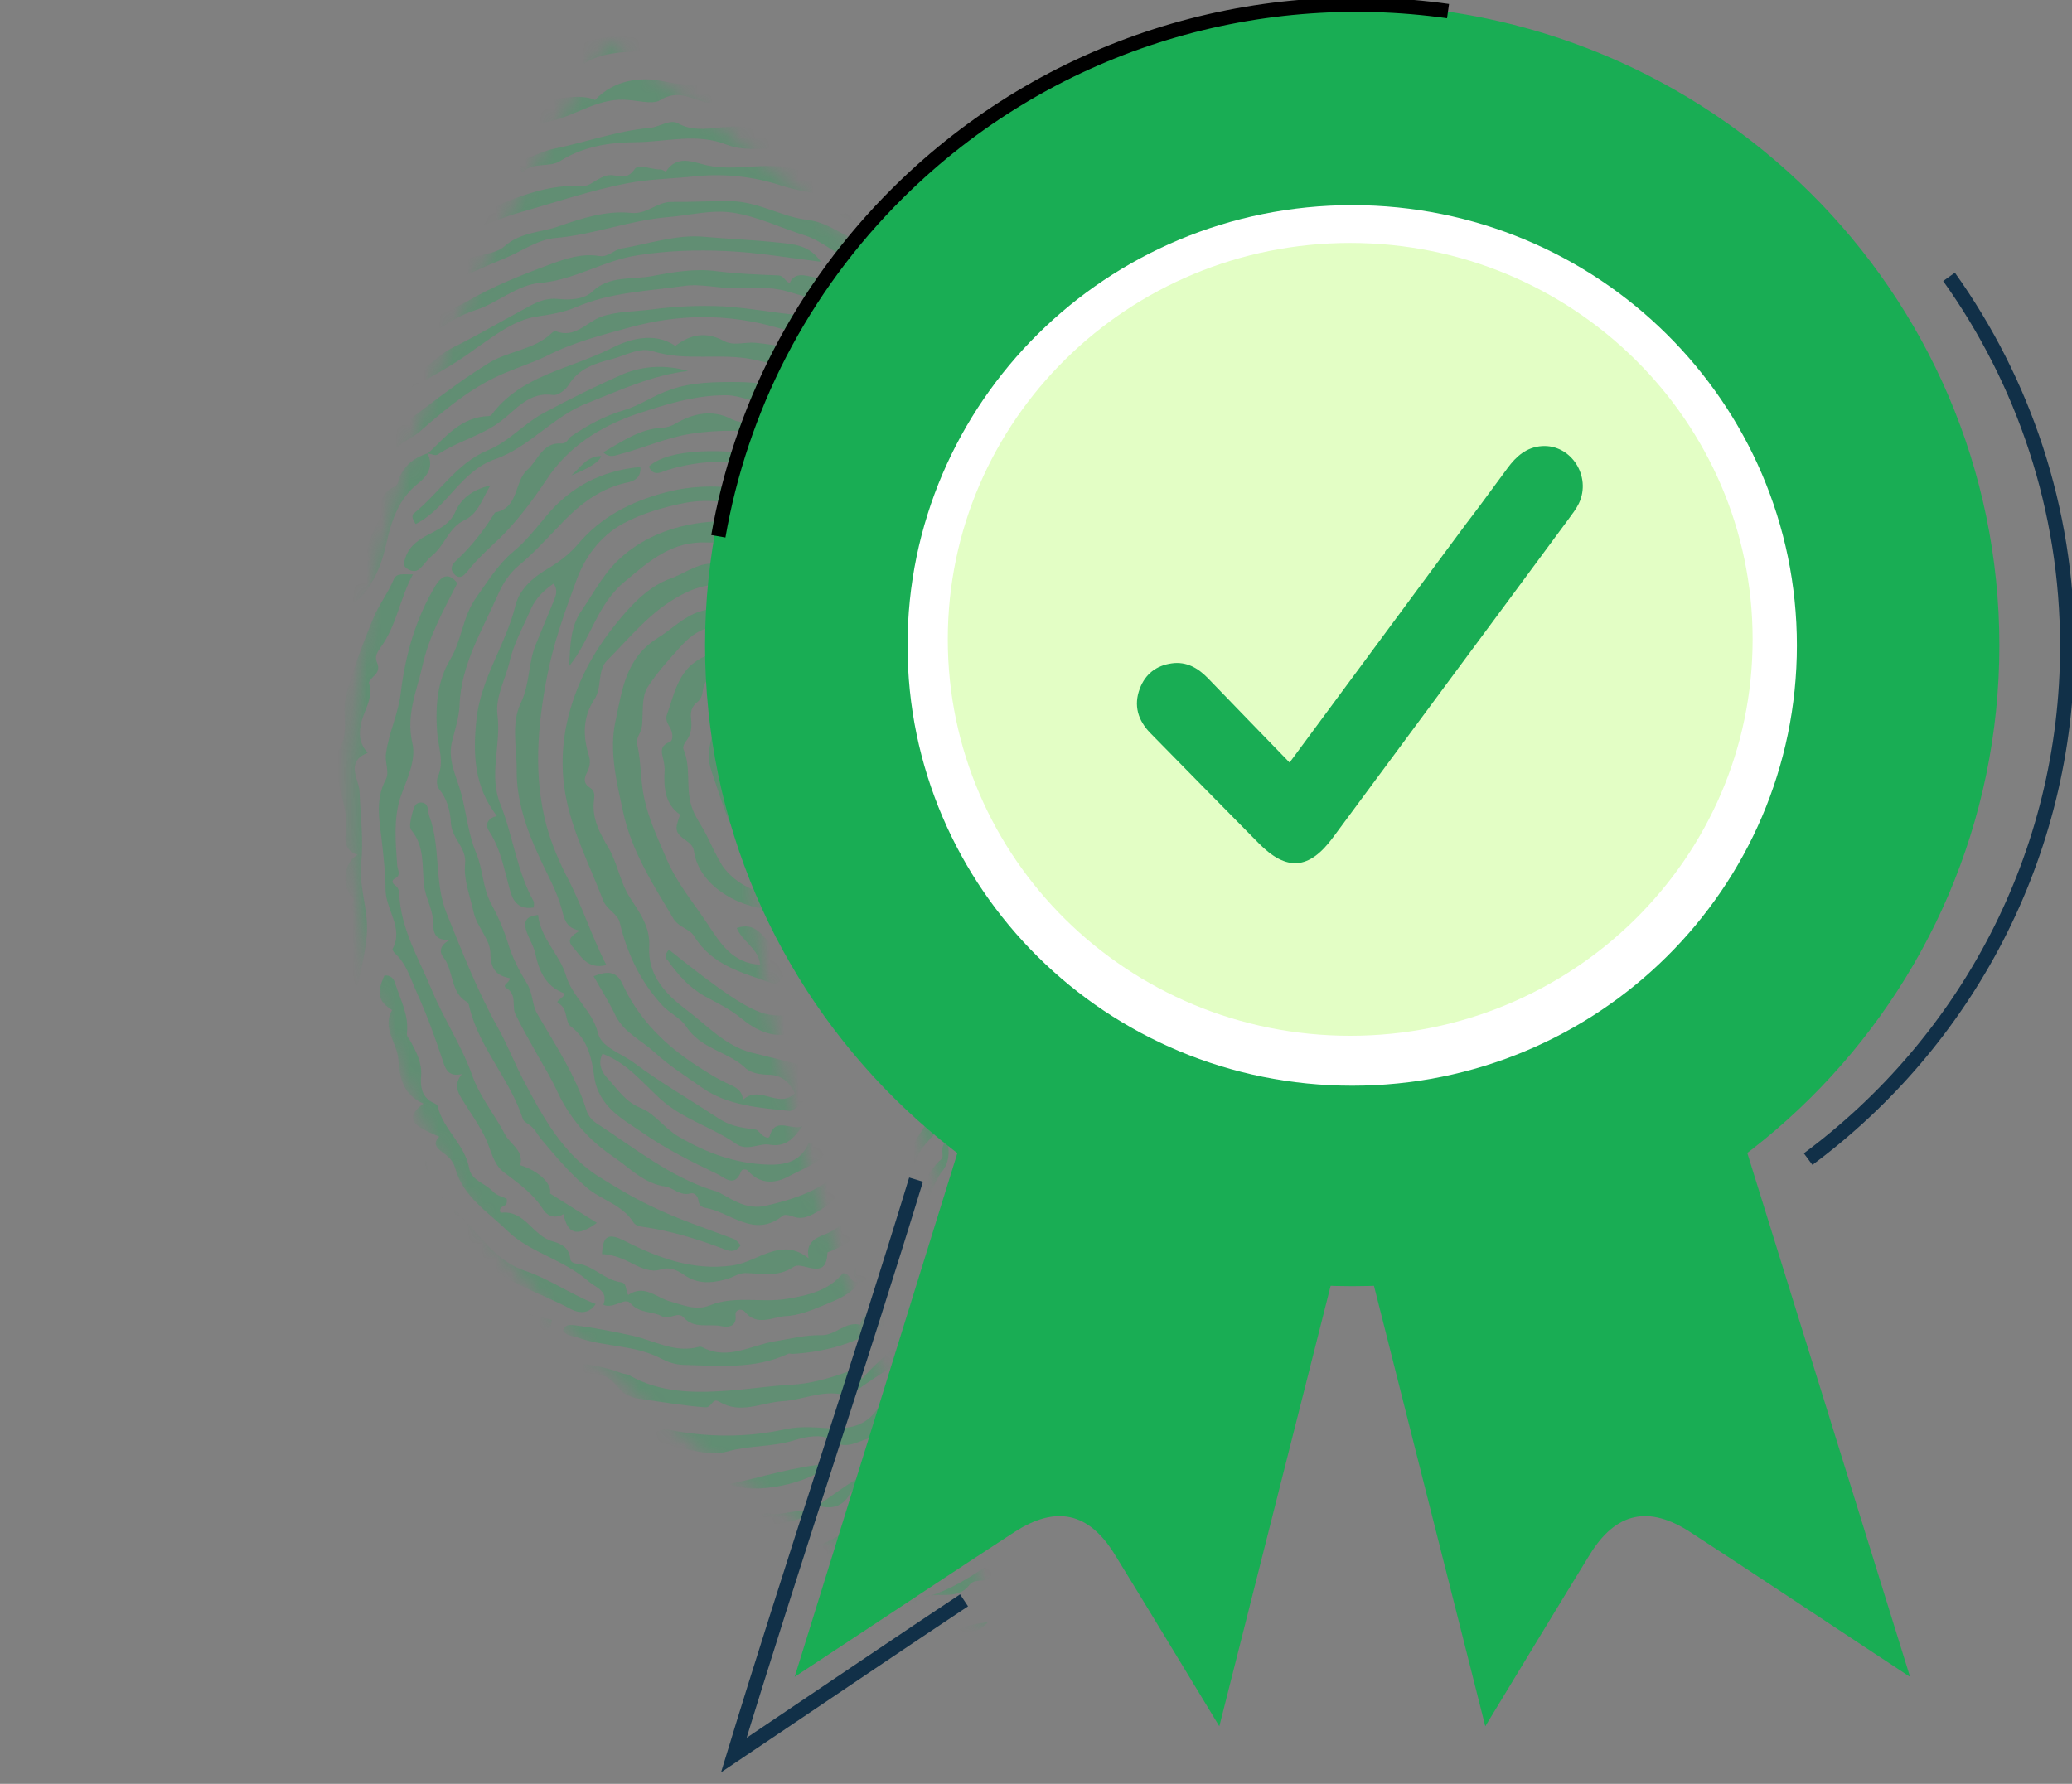<svg width="144" height="124" viewBox="0 0 144 124" fill="none" xmlns="http://www.w3.org/2000/svg">
<rect x="0" y="0" width="144" height="124" fill="#808080" stroke="none"/>
<mask id="mask0_8_6634" style="mask-type:luminance" maskUnits="userSpaceOnUse" x="24" y="2" width="63" height="112">
<path d="M75.863 37.455C86.448 56.127 91.325 71.302 81.932 102.448C81.464 104.014 80.966 105.602 80.43 107.234C80.43 107.234 67.589 91.404 61.748 72.215C55.297 50.992 54.675 48.14 54.612 47.868C54.309 48.507 44.042 63.498 69.685 113.162C69.685 113.162 36.942 100.143 27.489 73.426C18.046 46.726 32.797 17.588 42.217 2.982C42.217 2.982 64.763 17.842 75.861 37.455L75.863 37.455Z" fill="white"/>
</mask>
<g mask="url(#mask0_8_6634)">
<path d="M41.26 67.861C42.143 67.509 42.828 67.467 43.242 68.362C44.284 70.652 45.935 72.368 47.974 73.782C48.845 74.36 49.716 74.937 50.682 75.377C51.123 75.57 51.587 75.801 51.636 76.456C52.81 75.363 54.097 77.128 55.247 75.996C54.867 75.236 54.34 74.702 53.341 74.707C52.829 74.691 52.208 74.587 51.857 74.284C50.609 73.075 48.705 72.946 47.675 71.335C47.34 70.81 46.582 70.45 46.055 69.915C44.52 68.258 43.595 66.315 43.075 64.141C42.927 63.496 42.172 63.266 41.908 62.564C40.968 60.104 39.742 57.774 39.286 55.163C38.82 52.452 39.257 49.878 40.309 47.437C40.909 46.025 41.749 44.696 42.685 43.519C43.752 42.177 44.995 40.777 46.634 40.204C47.684 39.824 48.675 38.98 49.909 39.219C51.568 39.585 53.258 39.507 54.922 40.292C56.971 41.227 58.389 42.827 60.23 43.971C60.852 44.365 61.116 45.068 61.444 45.622C62.047 46.689 62.796 47.529 63.706 48.373C64.906 49.506 65.458 50.949 65.331 52.691C65.284 53.196 65.582 53.744 65.894 54.231C66.151 54.674 66.193 55.07 65.437 55.288C66.7 55.985 66.068 57.102 66.186 58.029C66.424 59.724 66.738 61.37 66.446 63.139C66.115 64.933 66.485 66.914 65.946 68.629C65.151 71.222 64.717 73.928 63.583 76.446C63.41 76.795 63.23 77.173 62.776 77.041C62.261 76.895 62.492 76.432 62.608 76.199C62.93 75.465 62.645 74.277 63.971 74.247C63.365 73.342 64.745 67.948 65.695 67.578C65.016 67.01 65.041 66.307 65.234 65.577C65.525 64.546 65.587 63.53 65.336 62.476C65.211 61.869 65.118 61.27 66.171 61.019C64.829 60.53 64.984 59.534 64.736 58.611C64.357 57.11 65.141 55.449 64.013 54.138C63.783 53.862 63.982 53.552 63.981 53.263C64.01 52.69 63.91 52.12 63.456 51.698C62.899 51.157 62.737 50.575 63.237 49.912C62.953 49.592 62.33 49.937 62.271 49.474C62.048 47.558 60.294 46.754 59.271 45.4C57.263 42.673 54.27 41.499 51.081 40.764C49.792 40.48 48.622 40.673 47.345 41.356C45.194 42.492 43.797 44.309 42.187 45.917C41.483 46.632 41.867 47.81 41.303 48.619C40.478 49.885 40.508 51.212 40.944 52.595C41.054 52.973 40.972 53.342 40.8 53.69C40.582 54.093 40.532 54.467 41.013 54.767C41.324 54.964 41.325 55.254 41.288 55.568C41.096 56.877 41.699 57.944 42.332 59.017C42.935 60.083 43.084 61.307 43.778 62.394C44.425 63.404 45.201 64.413 45.119 65.811C45.007 67.782 46.235 69.083 47.669 70.171C49.135 71.266 50.397 72.703 52.225 73.171C53.508 73.486 54.822 73.807 56.16 74.166C58.151 71.998 59.427 69.414 60.447 66.677C60.942 65.306 60.877 63.843 61.249 62.445C61.621 61.046 61.574 59.651 61.656 58.253C61.683 57.84 61.488 57.701 61.388 57.422C61.158 56.855 60.819 56.202 61.859 56.013C61.407 55.14 60.853 54.439 60.882 53.286C60.924 52.362 60.102 51.409 59.627 50.5C59.169 49.659 58.539 49.005 58.357 47.934C58.15 46.827 56.938 46.335 55.992 45.804C54.735 45.078 53.498 44.257 52.051 43.81C50.181 43.237 48.765 43.376 47.418 44.817C46.568 45.756 45.679 46.72 44.992 47.791C44.642 48.357 44.681 49.203 44.649 49.936C44.653 50.356 44.603 50.731 44.392 51.102C44.175 51.505 44.322 51.86 44.389 52.292C44.548 53.325 44.541 54.386 44.761 55.431C45.072 56.948 45.737 58.317 46.351 59.773C47.078 61.446 48.23 62.793 49.196 64.261C50.017 65.504 50.914 66.989 52.831 67.057C52.723 65.939 51.603 65.467 51.202 64.509C52.804 63.961 53.148 65.614 54.224 66.14C54.859 64.864 55.853 63.86 56.751 62.706C57.373 63.391 57.115 63.978 56.704 64.531C56.572 64.694 56.193 64.804 56.197 64.934C56.282 66.305 55.062 66.873 54.464 67.836C54.223 68.201 54.001 68.475 53.585 68.318C51.581 67.619 49.476 67.091 48.244 65.081C47.939 64.564 47.158 64.456 46.806 63.863C45.395 61.493 43.88 59.163 43.297 56.395C42.849 54.333 42.322 52.189 42.775 50.132C43.234 48.045 43.444 45.773 45.685 44.368C46.653 43.776 47.497 42.867 48.638 42.509C50.301 41.974 51.779 42.428 53.339 43.093C54.668 43.643 55.877 44.296 57.109 44.986C57.543 45.21 57.953 45.397 58.121 45.949C58.19 46.221 58.456 46.473 58.681 46.62C59.442 47.11 59.816 47.9 60.295 48.649C61.261 50.117 61.741 51.735 62.222 53.355C62.824 55.451 63.541 57.604 62.889 59.843C62.618 60.781 62.201 61.655 62.206 62.653C62.224 63.012 61.904 63.005 61.665 63.209C62.031 63.741 62.23 64.3 61.958 64.948C61.012 67.346 60.39 69.881 59.266 72.208C59.216 72.294 59.212 72.454 59.13 72.533C57.587 73.835 56.907 75.905 55.232 77.082C55.119 77.153 54.969 77.249 54.815 77.216C52.734 77.015 50.555 76.825 48.85 75.645C47.736 74.852 46.516 74.1 45.474 73.131C44.59 72.323 43.415 71.808 42.801 70.642C42.386 69.747 41.811 68.847 41.256 67.856L41.26 67.861Z" fill="#19AD54" fill-opacity="0.3"/>
<path d="M98.367 59.874C97.945 58.719 97.07 57.721 97.101 56.408C97.113 55.767 96.883 55.202 96.385 54.834C95.644 54.253 95.625 53.605 96.046 52.861C95.121 52.528 94.421 52.051 94.603 50.933C94.667 50.496 94.488 50.135 94.211 49.784C92.7 47.874 91.675 45.653 90.567 43.51C90.115 42.638 89.292 42.135 88.765 41.311C88.016 40.181 87.679 38.786 86.629 37.847C86.143 37.418 85.733 36.941 85.401 36.257C84.892 37.11 85.172 37.88 85.552 38.351C86.336 39.328 87.644 39.97 87.534 41.491C88.725 42.075 88.879 43.429 89.645 44.337C90.459 45.322 91.337 46.448 91.808 47.678C92.584 49.716 94.224 51.332 94.72 53.47C95.175 55.501 96.052 57.368 96.649 59.335C96.903 60.227 97.177 61.029 96.944 61.943C96.864 62.312 97.313 62.315 97.379 62.458C97.696 63.364 98.041 64.278 98.184 65.242C98.232 65.606 98.226 65.927 98.449 66.233C98.695 66.577 98.727 66.874 98.557 67.351C98.126 68.576 98.59 69.837 98.609 71.065C98.606 72.254 98.24 73.333 98.143 74.502C98.124 73.854 98.075 73.2 98.094 72.528C98.155 70.641 97.653 68.825 97.539 66.998C97.451 65.499 97.175 64.118 96.398 62.819C96.206 62.52 96.134 62.118 96.091 61.722C95.958 60.276 95.546 58.931 94.899 57.629C94.632 57.087 94.501 56.511 94.575 55.884C94.591 55.662 94.591 55.372 94.457 55.246C93.452 54.251 93.51 52.816 92.891 51.682C92.175 50.398 91.227 49.288 90.543 48.011C89.679 46.372 88.411 44.966 87.63 43.249C86.677 41.14 85.132 39.383 84.367 37.155C83.842 35.591 82.836 34.306 81.741 33.132C80.986 32.322 79.934 31.832 79.097 31.102C78.315 30.414 77.681 29.631 77.117 28.83C76.607 28.073 75.996 27.489 75.24 26.968C73.878 25.992 72.646 24.852 71.284 23.875C69.136 22.372 66.884 21.039 64.424 20.078C62.703 19.41 60.989 18.71 59.225 18.096C58.116 17.723 57.196 16.78 55.995 16.386C54.278 15.846 52.622 15.032 50.906 14.781C49.441 14.556 47.867 14.982 46.359 15.1C43.734 15.327 41.229 16.32 38.603 16.545C37.423 16.639 36.317 17.425 35.179 17.915C33.693 18.52 32.231 19.164 30.886 19.866C29.833 20.406 28.695 20.896 27.639 21.597C25.633 22.958 24.143 24.755 22.411 26.335C22.21 26.516 22.01 26.697 21.894 26.93C21.11 28.591 20.285 30.438 19.083 31.654C17.512 33.239 16.513 35.144 15.504 36.95C14.26 39.09 12.553 40.999 11.736 43.394C11.461 44.202 10.102 44.386 10.329 45.401C10.522 46.28 10.175 46.978 9.975 47.737C9.809 48.344 9.531 48.734 8.955 49.154C8.917 48.598 8.849 48.166 9.387 47.769C9.957 47.38 9.668 46.64 9.758 46.081C9.852 45.361 10.141 44.782 10.351 44.119C10.379 43.996 10.357 43.798 10.418 43.812C12.023 43.393 11.338 41.826 11.837 40.873C12.113 40.354 12.719 40.23 12.888 39.752C13.41 37.968 14.853 36.676 15.319 34.847C15.485 34.24 16.107 33.605 16.799 33.241C17.31 32.968 17.596 32.548 17.57 31.93C17.567 31.8 17.559 31.542 17.628 31.525C18.783 31.104 18.664 29.596 19.728 29.155C20.014 29.024 19.853 28.732 19.955 28.561C20.305 27.995 20.303 27.125 21.237 26.977C21.367 26.973 21.56 26.823 21.588 26.7C22.053 24.582 23.859 23.692 25.272 22.395C26.283 21.459 27.666 21.022 28.504 19.855C28.65 19.63 29.011 19.452 29.277 19.415C30.297 19.317 31.12 18.791 31.908 18.288C32.919 17.642 34.305 17.786 35.064 17.117C36.218 16.115 37.623 16.167 38.847 15.729C40.419 15.174 42.15 14.622 43.849 14.803C44.982 14.924 45.628 14.036 46.658 14.038C48.039 14.052 49.41 13.969 50.792 13.983C52.715 14.021 54.349 15.089 56.108 15.283C57.678 15.468 58.693 16.561 60.168 16.886C61.334 17.142 62.782 17.59 63.739 18.509C64.689 19.459 66.018 19.269 67.085 19.987C69.606 21.701 72.389 22.957 74.691 25.075C76.218 26.473 77.307 28.258 78.899 29.511C80.358 30.637 81.375 32.31 83.276 32.889C83.761 33.028 83.722 33.791 84.159 34.146C85.246 35.062 86.371 35.953 87.325 37.032C89.027 38.952 90.723 40.903 91.963 43.171C93.09 45.221 94.323 47.231 95.337 49.354C96.293 51.302 97.348 53.241 97.663 55.467C97.75 56.098 98.188 56.741 98.442 57.345C98.69 58.268 98.201 59.029 98.37 59.871L98.367 59.874Z" fill="#19AD54" fill-opacity="0.3"/>
<path d="M66.758 91.15C66.174 90.731 66.303 90.438 66.612 90.056C68.143 88.075 69.13 85.782 70.257 83.584C71.263 81.649 71.476 79.507 71.499 77.356C71.503 76.455 71.956 75.718 72.108 74.882C72.586 72.123 72.534 69.279 73.327 66.557C73.341 66.496 73.46 66.393 73.429 66.386C72.515 64.834 73.207 63.152 72.978 61.556C72.689 59.657 72.755 57.74 72.031 55.908C71.554 54.709 71.136 53.393 71.03 52.115C70.984 51.3 70.284 51.113 70.068 50.486C69.436 48.672 68.301 47.103 67.713 45.235C67.503 44.577 66.861 43.985 66.276 43.567C64.999 42.641 64.168 41.3 62.989 40.365C61.95 39.525 61.087 38.465 59.627 38.08C58.652 37.833 57.694 37.203 56.855 36.632C55.034 35.394 52.974 35.39 50.964 35.012C49.852 34.8 48.705 34.74 47.629 34.953C46.149 35.239 44.636 35.679 43.321 36.386C41.712 37.255 40.61 38.75 40.005 40.483C39.212 42.627 38.442 44.806 38.011 47.061C37.347 50.52 37.065 53.999 37.987 57.421C38.327 58.654 38.876 59.967 39.513 61.169C40.483 63.056 41.128 65.097 42.139 67.09C40.782 67.402 40.38 66.445 39.783 65.799C39.348 65.285 39.791 65.029 40.286 64.687C39.327 64.507 39.234 63.908 39.038 63.189C38.705 61.924 37.999 60.738 37.461 59.526C36.56 57.621 35.89 55.542 35.909 53.552C35.927 52.011 35.496 50.307 36.202 48.852C36.85 47.514 36.693 46.032 37.273 44.711C37.687 43.707 38.101 42.705 38.515 41.701C38.657 41.347 38.769 40.985 38.475 40.566C37.793 41.027 37.215 41.608 36.893 42.342C36.364 43.578 35.695 44.717 35.397 46.068C35.103 47.258 34.42 48.459 34.569 49.683C34.85 51.773 33.934 53.889 34.778 55.909C35.648 58.096 35.917 60.537 37.068 62.625C37.14 62.737 37.1 62.922 37.097 63.083C36.095 63.249 35.667 62.703 35.454 61.917C35.056 60.51 34.823 59.075 34.009 57.801C33.643 57.27 33.959 56.856 34.534 56.726C32.981 54.71 32.85 52.524 33.114 50.008C33.435 47.085 35.155 44.825 35.819 42.105C36.12 40.885 37.134 40.077 38.132 39.494C38.913 39.022 39.569 38.523 40.175 37.819C41.784 35.92 43.852 34.864 46.245 34.232C50.076 33.209 53.601 34.308 57.24 35.334C58.97 35.812 60.422 36.678 61.88 37.516C63.516 38.423 64.801 39.897 66.277 41.091C66.793 41.527 66.071 41.883 66.254 42.373C67.313 41.802 67.625 42.579 68.011 43.308C68.601 44.435 69.213 45.6 69.817 46.667C70.95 48.687 71.917 50.734 72.727 52.908C72.867 53.292 73.069 53.691 72.522 53.989C72.675 54.313 73.164 54.291 73.23 54.724C73.552 56.92 73.949 59.067 73.869 61.336C73.835 62.809 74.169 64.364 74.097 65.86C74.005 67.449 74.081 69.011 73.76 70.613C73.248 73.236 73.257 75.974 72.714 78.591C72.219 80.993 71.568 83.361 70.373 85.576C69.612 86.986 68.68 88.293 67.944 89.74C67.614 90.214 67.309 90.727 66.763 91.154L66.758 91.15Z" fill="#19AD54" fill-opacity="0.3"/>
<path d="M16.065 46.99C15.828 46.166 15.26 45.236 16.613 44.794C16.331 44.023 17.166 43.596 17.244 43.098C17.36 42.127 18.014 41.498 18.398 40.778C19.519 38.611 20.391 36.26 22.542 34.674C24.312 33.358 25.529 31.341 27.337 30.001C29.526 28.391 31.607 26.693 33.953 25.246C35.37 24.367 37.115 24.332 38.341 23.154C38.423 23.076 38.573 22.98 38.627 23.023C39.962 23.544 40.724 22.423 41.743 22.036C42.831 21.631 44.143 21.664 45.336 21.508C46.962 21.287 48.586 21.226 50.213 21.294C51.963 21.39 53.689 21.738 55.426 21.895C56.62 22.029 57.875 21.887 58.59 23.171C59.628 22.402 60.643 22.915 61.486 23.327C63.251 24.231 65.224 24.633 66.843 25.763C68.182 26.701 69.508 27.702 70.745 28.811C71.552 29.536 72.609 29.994 73.389 30.842C74.664 32.217 75.871 33.609 77.04 35.026C77.475 35.54 78.039 36.341 78.09 37.284C78.142 38.068 79.067 38.402 79.417 39.154C80.233 41.007 81.042 42.891 82.126 44.547C83.355 46.427 83.98 48.561 85.11 50.451C85.343 50.857 85.36 51.215 85.199 51.661C86.631 51.881 86.601 53.194 86.732 54.059C86.995 55.501 87.625 56.734 88.142 58.039C89.196 60.717 90.136 63.468 90.581 66.269C90.913 68.275 91.385 70.373 91.24 72.498C91.112 74.111 91.388 75.781 91.443 77.435C91.526 79.836 91.136 82.195 90.845 84.545C90.774 85.012 90.698 85.51 90.688 85.992C90.624 86.718 90.344 87.267 89.597 87.586C89.417 86.645 90.19 85.915 90.035 85.011C89.793 83.477 90.383 81.965 90.362 80.448C90.324 78.572 90.193 76.677 90.186 74.808C90.189 73.039 89.97 71.253 89.88 69.462C89.813 68.45 89.48 67.475 89.27 66.527C88.953 65.04 88.642 63.523 88.12 62.089C87.557 60.549 86.74 59.146 86.275 57.595C85.615 55.325 84.805 53.151 83.896 50.988C83.488 50.061 83.186 49.093 82.567 48.248C81.472 46.784 81.273 44.906 80.329 43.346C78.822 40.825 77.616 38.113 75.817 35.753C74.746 34.326 73.675 32.9 72.397 31.684C72.028 31.313 71.506 31.489 71.107 31.11C70.3 30.386 69.405 29.769 69.024 28.72C69.006 28.652 68.928 28.569 68.867 28.557C66.341 27.743 64.393 25.769 61.817 25.04C61.27 24.887 60.827 24.565 60.627 24.006C60.191 24.233 59.742 24.229 59.385 24.087C57.654 23.32 55.769 23.258 53.976 22.766C50.584 21.794 47.198 21.82 43.805 22.747C41.852 23.282 39.875 23.78 38.025 24.724C37.123 25.169 36.116 25.495 35.159 25.895C32.965 26.795 31.198 28.241 29.448 29.755C29.166 30.014 28.889 30.243 28.558 30.428C27.642 30.935 26.897 31.542 26.274 32.467C25.754 33.221 24.848 33.826 24.065 34.46C23.551 34.894 22.958 35.246 22.943 36.047C22.951 36.306 22.766 36.555 22.511 36.692C20.856 37.485 20.686 39.283 19.785 40.598C18.928 41.857 18.791 43.501 17.672 44.639C17.383 44.93 17.305 45.427 17.18 45.85C17.007 46.489 16.581 46.812 16.06 46.987L16.065 46.99Z" fill="#19AD54" fill-opacity="0.3"/>
<path d="M29.739 31.527C30.958 30.379 32.039 28.976 33.983 28.921C34.051 28.903 34.15 28.892 34.164 28.832C36.221 26.066 39.627 25.658 42.455 24.221C43.651 23.615 45.427 23.009 46.935 24.049C47.987 23.22 49.088 23.043 50.297 23.696C50.987 24.073 51.764 23.762 52.491 23.826C55.735 24.154 58.837 25.127 61.767 26.449C64.085 27.474 66.468 28.644 68.341 30.376C70.214 32.108 72.526 33.455 73.983 35.61C75.64 38.035 77.333 40.435 78.915 42.908C79.777 44.257 80.037 45.86 80.913 47.147C82.162 48.934 82.4 51.079 83.406 52.942C83.971 54.032 84.397 55.316 84.622 56.493C84.795 57.465 85.046 58.227 85.58 59.022C85.921 59.515 85.355 60.195 85.604 60.669C86.333 62.182 85.577 63.721 85.85 65.262C86.13 66.771 86.754 68.325 86.335 69.938C85.797 71.944 86.569 73.852 86.716 75.817C86.808 77.156 86.77 78.5 86.732 79.844C86.679 81.989 86.448 84.063 85.951 86.174C85.394 88.561 84.365 90.75 83.05 92.777C82.516 93.593 82.642 94.779 81.528 95.307C81.393 94.891 81.69 94.57 81.819 94.276C82.81 92.113 83.446 89.806 84.676 87.728C85.135 86.96 85.212 85.882 85.192 84.944C85.186 83.656 85.469 82.365 85.456 81.108C85.42 78.493 85.093 75.878 85.34 73.293C85.564 70.96 84.669 68.735 84.946 66.447C85.175 64.824 84.451 63.28 84.649 61.65C84.709 61.085 84.541 60.532 84.266 60.021C83.42 58.45 83.17 56.657 82.567 55.011C81.939 53.328 81.591 51.545 80.727 49.906C79.952 48.448 79.554 46.751 78.831 45.208C78.44 44.349 77.787 43.659 77.284 42.871C76.076 40.9 74.724 38.992 73.403 37.092C73.007 36.554 72.549 36.002 71.982 35.652C70.825 34.915 70.18 33.742 69.216 32.854C68.016 31.721 66.566 31.144 65.251 30.242C64.83 29.957 64.353 29.787 63.99 29.386C63.3 28.718 62.332 28.441 61.495 27.998C60.2 27.295 58.808 26.892 57.466 26.403C55.862 25.792 54.149 25.382 52.46 25.011C50.095 24.489 47.697 25.152 45.377 24.416C44.445 24.115 43.478 24.705 42.554 24.952C41.395 25.244 40.222 25.597 39.516 26.761C39.312 27.103 38.737 27.523 38.429 27.456C36.774 27.22 35.932 28.418 34.848 29.242C33.49 30.294 31.799 30.662 30.399 31.609C30.218 31.698 29.962 31.544 29.74 31.527L29.739 31.527Z" fill="#19AD54" fill-opacity="0.3"/>
<path d="M27.97 27.274C28.007 26.961 27.885 26.484 28.203 26.36C29.502 25.873 30.3 24.73 31.527 24.131C33.151 23.331 34.743 22.392 36.351 21.525C37.118 21.114 37.761 20.677 38.832 20.783C39.46 20.858 40.589 20.849 41.167 20.267C42.386 19.12 43.952 19.465 45.333 19.189C46.744 18.92 48.285 18.649 49.787 18.851C51.196 19.032 52.601 19.084 54.037 19.143C54.488 19.145 54.529 19.541 54.884 19.683C55.09 19.181 55.47 19.072 55.997 19.156C58.099 19.555 60.123 20.161 62.133 20.829C63.666 21.328 65.218 21.734 66.635 22.465C68.664 23.491 70.438 24.943 72.211 26.396C73.461 27.444 74.927 28.25 76.044 29.462C78.345 32.029 81.211 34.076 83.029 37.085C83.572 37.977 83.817 39.06 84.286 40.001C84.4 40.219 84.37 40.502 84.582 40.709C86.228 42.005 86.69 44.007 87.594 45.75C88.255 46.99 89.053 48.197 89.789 49.388C91.003 51.329 92.014 53.322 93.012 55.377C94.42 58.197 94.936 61.272 95.692 64.271C96.184 66.279 96.691 68.514 96.447 70.65C96.307 71.874 96.824 72.889 96.735 74.028C96.632 75.518 96.813 77.04 96.489 78.512C96.287 79.434 96.22 80.32 96.239 81.257C96.25 82.226 95.369 82.869 94.921 83.735C94.738 82.955 94.901 82.218 95.073 81.579C95.526 79.811 95.116 78.016 95.464 76.291C95.859 74.35 95.067 72.535 95.165 70.624C95.276 68.362 94.608 66.124 94.263 63.89C93.724 60.489 92.376 57.391 90.743 54.425C90.123 53.291 89.963 51.968 89.177 50.861C88.69 50.142 88.106 49.433 87.708 48.605C86.157 45.56 84.897 42.353 83.09 39.444C81.922 37.577 81.014 35.413 79.152 34.07C77.765 33.056 76.6 31.77 75.175 30.779C73.883 29.916 72.721 28.759 71.539 27.694C71.084 27.272 70.691 26.864 70.091 26.666C69.73 26.555 69.405 26.419 69.278 25.971C69.202 25.729 68.997 25.492 68.758 25.406C67.207 24.839 66.28 23.347 64.768 22.756C64.62 22.692 64.525 22.542 64.396 22.546C62.308 22.665 60.628 21.522 58.901 20.596C58.73 20.494 58.498 20.378 58.385 20.45C57.114 21.103 55.909 20.581 54.663 20.241C53.479 19.916 52.269 20.003 51.072 20.028C49.875 20.054 48.697 19.698 47.497 19.884C45.004 20.236 42.443 20.316 40.062 21.336C39.241 21.702 38.239 21.868 37.273 22.009C35.671 22.268 34.374 23.334 33.049 24.232C31.503 25.405 29.722 26.332 27.97 27.265L27.97 27.274Z" fill="#19AD54" fill-opacity="0.3"/>
<path d="M46.494 66.02C52.296 70.678 53.019 70.612 54.666 70.588C56.202 69.607 56.15 67.793 57.796 67.191C57.084 66.326 57.349 65.708 58.218 65.127C58.78 64.768 59.066 63.029 58.734 62.343C58.349 62.483 58.514 63.196 57.848 63.146C58.182 61.771 57.504 60.173 59.19 59.096C58.201 58.91 58.408 58.408 58.389 57.761C58.369 56.534 58.281 55.323 57.916 54.052C57.377 52.259 56.375 50.816 55.453 49.292C54.765 48.175 53.83 47.453 52.519 47.262C52.144 47.212 51.925 47.035 51.652 46.814C50.679 46.116 48.943 46.829 48.848 47.999C48.811 48.312 48.713 48.613 48.481 48.786C48.055 49.112 47.975 49.48 48.027 49.974C48.096 50.537 48.036 51.102 47.645 51.563C47.55 51.704 47.435 51.935 47.5 52.078C48.031 53.322 47.665 54.69 48.03 55.961C48.267 56.785 48.829 57.457 49.178 58.21C49.486 58.858 49.819 59.541 50.17 60.135C50.554 60.734 51.289 61.347 51.93 61.649C52.627 61.995 53.273 62.428 53.914 62.729C54.224 62.636 54.302 62.428 54.381 62.22C54.73 61.074 54.724 59.785 55.618 58.791C56.002 58.36 55.708 57.652 55.655 57.157C55.461 55.698 55.651 54.099 54.336 52.908C53.419 52.095 52.674 51.093 52.19 49.924C52.084 49.675 51.947 49.42 51.656 49.421C51.304 49.407 51.114 49.687 51.047 49.995C50.936 50.647 50.406 51.302 50.96 52.003C51.063 52.122 51.033 52.405 50.968 52.552C49.95 54.839 51.693 56.285 52.661 57.883C53.08 58.619 53.361 59.678 54.504 59.898C53.681 60.424 52.376 59.912 51.739 58.999C50.586 57.361 50.097 55.484 49.448 53.603C48.875 51.964 49.821 50.885 49.797 49.527C49.795 48.948 50.354 48.459 51.115 48.369C52.141 48.242 52.879 48.694 53.57 49.36C54.472 50.235 54.919 51.427 55.671 52.398C56.225 53.099 56.52 54.098 56.645 54.994C56.819 56.256 57.002 57.616 56.702 58.836C56.387 60.118 56.47 61.649 55.278 62.675C54.883 63.007 54.577 63.228 54.027 63.236C51.731 63.278 48.591 61.749 48.228 59.158C48.173 58.824 47.985 58.655 47.734 58.471C46.9 57.869 46.874 57.702 47.269 56.63C46.234 55.919 46.126 54.801 46.185 53.656C46.208 53.403 46.169 53.138 46.125 52.902C46.035 52.432 45.737 51.884 46.545 51.578C46.824 51.478 46.761 50.886 46.545 50.548C46.378 50.285 46.247 49.999 46.345 49.699C46.918 48.119 47.13 46.427 49.051 45.595C51.177 44.712 52.823 45.428 54.51 46.54C57.458 48.508 58.618 51.436 59.276 54.735C59.563 56.215 59.955 57.653 60.044 59.153C60.119 60.426 59.763 61.602 59.684 62.84C59.627 63.535 59.164 64.174 59.59 64.879C59.75 65.172 59.437 65.425 59.315 65.688C58.666 67.026 58.072 68.408 57.339 69.695C56.211 71.603 54.254 73.038 51.526 70.796C50.737 70.139 49.832 69.715 48.941 69.229C47.855 68.604 47.082 67.725 46.398 66.737C46.25 66.673 46.158 66.363 46.491 66.017L46.494 66.02Z" fill="#19AD54" fill-opacity="0.3"/>
<path d="M39.56 46.308C39.626 44.841 39.649 43.559 40.404 42.47C41.305 41.156 42.005 39.732 43.27 38.661C44.864 37.273 46.819 36.578 48.773 36.332C50.029 36.19 51.461 36.119 52.818 36.386C53.807 36.572 54.618 37.135 55.485 37.584C58.27 38.97 61.094 40.333 63.415 42.517C63.918 43.013 64.295 43.643 64.76 44.164C65.067 44.522 64.481 44.553 64.628 44.908C66.109 44.913 66.084 46.194 66.608 47.179C67.245 48.382 67.79 49.564 68.048 50.877C68.149 51.446 68.33 51.937 68.14 52.506C67.994 53.021 68.374 53.49 68.556 53.982C68.981 55.267 69.295 56.624 68.28 57.429C69.21 58.181 69.661 60.373 69.009 61.581C68.805 61.923 68.802 62.083 68.888 62.424C69.181 63.873 69.375 65.332 68.792 66.813C68.253 68.24 68.373 69.746 68.209 71.223C68.125 72.042 67.779 72.738 67.665 73.55C67.43 75.204 66.849 76.814 66.393 78.451C66.308 78.69 66.35 79.085 65.917 79.151C65.521 78.902 66.129 78.328 65.482 78.056C65.058 78.961 64.154 79.405 63.727 80.471C63.144 81.951 62.352 83.354 61.096 84.526C59.96 85.595 58.98 86.538 57.514 87.052C57.444 88.1 57.131 88.352 56.125 88.098C55.786 88.024 55.432 87.881 55.132 88.073C54.07 88.804 52.91 88.517 51.788 88.495C51.337 88.492 50.912 88.816 50.435 88.937C49.444 89.201 48.492 89.282 47.541 88.621C47.121 88.336 46.579 88.023 45.883 88.256C45.293 88.448 44.613 88.169 44.033 87.881C43.343 87.503 42.602 87.211 41.838 87.172C41.9 85.866 42.291 85.695 43.422 86.266C45.769 87.459 48.182 88.345 50.871 87.972C51.601 87.875 52.285 87.543 52.925 87.266C54.02 86.832 55.018 86.536 56.197 87.471C55.932 86.189 56.94 85.993 57.551 85.71C58.995 84.998 59.992 83.833 61.074 82.72C62.623 81.099 63.703 79.115 64.916 77.258C65.583 76.278 65.743 74.962 66.153 73.829C66.471 72.966 66.619 72 67.078 71.232C67.347 70.745 67.445 70.444 67.362 69.943C67.3 69.64 67.268 69.343 67.336 69.037C67.849 66.704 67.766 64.303 68.149 61.973C68.214 61.536 68.134 61.165 68.031 60.756C67.894 60.211 67.903 59.73 68.555 59.392C67.889 58.762 67.778 58.093 67.807 57.231C67.845 56.177 67.403 55.115 67.188 54.037C66.94 52.824 67.056 51.561 66.536 50.417C66.015 49.273 65.457 48.152 64.717 47.119C64.375 46.626 63.989 46.186 63.864 45.58C63.678 44.669 63.1 43.931 62.329 43.632C61.319 43.248 60.774 42.356 60.01 41.736C58.965 40.926 57.964 40.062 56.74 39.471C55.634 38.938 54.405 38.667 53.324 38.171C51.886 37.533 50.58 37.76 49.175 37.709C46.754 37.593 45.204 38.925 43.505 40.355C41.476 41.967 41.11 44.366 39.555 46.308L39.56 46.308Z" fill="#19AD54" fill-opacity="0.3"/>
<path d="M81.537 89.835C81.35 88.345 82.066 86.991 82.155 85.562C82.3 83.727 82.816 81.973 83.337 80.189C83.422 79.95 83.302 79.763 83.219 79.552C82.869 78.509 82.556 77.441 83.028 76.322C83.098 76.145 83.005 75.835 82.873 75.709C82.227 74.988 82.774 74.111 82.568 73.291C82.299 72.17 82.644 70.893 82.458 69.694C82.423 69.557 82.341 69.346 82.392 69.261C83.314 67.855 82.396 66.461 82.38 65.074C82.346 63.618 81.984 62.187 81.95 60.73C81.922 59.983 81.067 59.474 81.113 58.679C81.247 56.906 80.155 55.572 79.517 54.079C79.14 53.159 79.146 52.838 79.746 52.166C78.718 51.714 78.565 50.65 78.174 49.791C77.654 48.647 77.389 47.365 76.942 46.173C76.465 44.974 75.882 43.815 74.756 43.084C74.671 43.034 74.494 42.962 74.507 42.901C74.343 41.159 72.592 40.484 71.948 39.022C71.261 37.455 69.79 36.68 68.576 35.608C67.066 34.277 64.97 33.558 64.164 31.514C64.089 31.271 63.856 31.156 63.634 31.139C61.489 31.085 59.654 29.907 57.852 29.028C56.311 28.27 54.824 28.007 53.19 27.968C52.259 27.957 51.491 27.498 50.498 27.473C48.247 27.459 46.199 28.136 44.15 28.81C41.673 29.68 39.469 31.062 37.962 33.369C37.004 34.8 35.953 36.209 34.721 37.419C33.948 38.151 33.146 38.875 32.476 39.724C32.255 39.997 31.921 40.343 31.542 39.872C31.234 39.514 31.424 39.234 31.751 38.92C32.762 37.985 33.615 36.885 34.359 35.697C34.366 35.666 34.41 35.611 34.441 35.618C36.094 35.274 35.721 33.454 36.675 32.635C37.397 31.989 37.705 30.737 39.004 30.83C39.386 30.85 39.461 30.512 39.691 30.338C40.829 29.558 42.001 28.915 43.378 28.511C44.444 28.2 45.477 27.46 46.587 27.093C48.091 26.556 49.669 26.549 51.31 26.556C52.691 26.57 54.056 26.807 55.345 27.091C56.605 27.369 57.847 27.868 59.103 28.306C59.489 28.455 59.783 28.874 60.159 29.215C61.061 28.481 61.793 29.252 62.444 29.654C64.309 30.837 66.004 32.209 67.97 33.221C68.72 33.612 69.354 34.395 69.84 35.114C70.685 36.394 72.256 36.869 73.063 38.174C74.511 40.521 75.921 42.891 77.264 45.279C78.302 47.149 78.992 49.135 79.961 51.023C80.639 52.332 81.093 53.783 81.621 55.187C81.745 55.504 81.715 55.786 81.501 56.029C81.286 56.273 81.324 56.538 81.499 56.77C82.505 58.054 82.529 59.701 83.181 61.132C83.555 61.922 83.949 62.91 82.763 63.615C84.258 64.428 83.805 65.905 83.814 67.033C83.818 68.772 84.05 70.497 83.887 72.264C83.793 73.273 84.244 74.306 83.486 75.265C83.435 75.35 83.401 75.504 83.448 75.579C84.581 77.309 83.941 79.196 83.886 81.05C83.794 83.669 82.865 86.137 82.427 88.711C82.337 89.27 81.954 89.541 81.519 89.766L81.536 89.834L81.537 89.835Z" fill="#19AD54" fill-opacity="0.3"/>
<path d="M63.806 34.01C63.166 34.287 62.702 34.056 62.348 33.464C62.092 33.021 61.531 32.93 61.098 32.706C58.793 31.619 56.373 30.764 53.909 30.253C52.059 29.878 50.006 29.844 48.039 30.15C46.307 30.413 44.764 31.135 43.09 31.571C42.749 31.657 42.381 31.866 41.926 31.444C43.254 30.674 44.474 29.816 46.005 29.735C46.364 29.718 46.643 29.618 46.935 29.457C48.157 28.729 49.508 28.447 50.809 29.12C51.823 29.632 52.739 29.127 53.742 29.251C55.525 29.483 57.199 30.077 58.878 30.64C61.195 31.376 63.149 32.739 64.855 34.5C64.934 34.581 65.012 34.662 65.135 34.69C67.537 35.186 68.944 37.139 70.506 38.674C71.88 40.038 73.012 41.769 73.781 43.548C74.1 44.294 74.991 44.49 74.985 45.391C74.999 46.198 75.506 46.825 75.862 47.547C76.865 49.571 77.97 51.583 78.431 53.874C78.514 54.375 78.078 54.601 78.126 54.965C78.304 55.327 78.726 54.871 78.812 55.213C79.098 56.403 80.174 57.219 80.258 58.589C80.34 59.831 80.84 61.067 80.427 62.36C80.35 62.569 80.555 62.807 80.762 62.885C81.278 63.031 81.276 63.48 81.208 63.787C80.725 65.837 81.439 67.861 81.147 69.921C80.915 71.704 81.029 73.533 80.797 75.316C80.629 76.663 79.995 77.939 79.827 79.287C79.541 82.057 78.462 84.618 77.629 87.235C76.959 89.405 76.311 91.613 75.126 93.636C74.254 95.118 73.192 96.429 72.332 97.849C71.655 99.019 70.542 99.837 69.999 101.133C69.597 102.075 68.892 102.209 68.038 101.7C69.447 100.273 70.49 98.602 71.729 97.073C72.65 95.956 73.541 94.834 74.293 93.615C74.739 92.908 74.61 91.883 75.233 91.248C76.604 89.843 76.231 87.734 77.353 86.147C78.05 85.174 77.968 83.643 78.245 82.384C78.3 82.138 78.268 81.842 78.383 81.61C79.755 78.887 79.659 75.808 80.103 72.913C80.375 70.944 80.243 68.759 80.032 66.653C79.903 65.337 79.552 64.004 79.702 62.589C79.801 61.548 79.411 60.4 78.984 59.406C78.725 58.833 78.57 58.22 78.308 57.647C76.989 55.007 76.713 52.017 75.53 49.343C74.65 47.346 73.874 45.309 72.533 43.501C71.534 42.185 70.617 40.794 69.662 39.425C69.247 38.819 68.797 38.236 68.062 37.913C66.563 37.262 65.623 35.831 64.194 35.002C63.914 34.812 64.047 34.357 63.8 34.013L63.806 34.01Z" fill="#19AD54" fill-opacity="0.3"/>
<path d="M77.549 34.334C78.49 35.764 80.003 36.646 80.924 38.167C82.046 40.089 83.095 42.057 84.292 43.93C85.682 46.102 86.728 48.522 87.675 50.952C88.268 52.498 89.185 53.892 89.854 55.392C90.374 56.536 90.64 57.819 91.318 58.836C92.122 60.012 92.108 61.392 92.677 62.612C93.002 63.327 93.184 64.109 93.275 64.868C93.591 67.385 93.778 69.904 94.094 72.42C94.437 75.103 94.406 77.736 94.009 80.416C93.617 83.227 92.954 85.945 92.015 88.603C91.537 90.043 90.705 91.341 90.228 92.78C89.797 94.005 89.018 94.766 87.927 95.331C87.784 95.395 87.675 95.597 87.636 95.781C87.47 96.388 87.209 96.845 86.407 96.54C86.259 97.505 86.234 98.498 84.903 98.398C84.59 98.361 84.543 98.865 84.451 99.136C84.131 100.449 83.115 101.256 82.35 102.246C82.122 102.55 81.873 102.076 81.665 102.288C81.296 103.527 80.582 104.432 79.424 105.013C79.1 105.166 78.911 105.737 78.57 105.823C76.988 106.279 76.167 107.965 74.513 108.309C74.248 108.348 74.023 108.491 73.443 108.203C75.008 107.968 75.503 106.597 76.849 106.185C77.643 105.941 78.132 104.89 78.895 104.351C79.733 103.762 80.41 102.882 81.131 102.236C82.812 100.739 83.848 98.812 85.359 97.213C86.825 95.669 88.098 93.987 89.048 92.007C89.632 90.816 90.291 89.577 91.151 88.447C92.151 87.122 92.419 85.315 92.539 83.603C92.654 81.762 92.937 79.892 92.86 78.042C92.788 76.61 92.662 75.133 92.72 73.697C92.831 71.436 92.273 69.286 92.256 67.029C92.249 65.741 91.346 64.576 91.143 63.308C90.893 61.805 90.208 60.527 89.606 59.172C88.912 57.635 88.552 55.913 88.101 54.302C87.771 53.167 87.042 52.234 86.562 51.195C85.588 49.177 84.578 47.184 83.5 45.209C82.767 43.857 81.945 42.614 81.642 41.067C81.562 40.696 81.043 40.42 80.804 40.046C79.562 38.227 78.493 36.35 77.551 34.34L77.549 34.334Z" fill="#19AD54" fill-opacity="0.3"/>
<path d="M62.086 77.406C62.773 77.944 62.521 78.5 62.059 78.849C61.133 79.546 60.821 80.669 59.98 81.417C58.939 82.346 58.109 83.483 56.893 84.181C56.375 84.486 55.783 84.838 55.073 84.553C54.864 84.475 54.557 84.407 54.408 84.503C52.41 86.123 50.791 84.254 48.99 83.954C48.683 83.886 48.563 83.698 48.533 83.402C48.471 83.099 48.227 82.884 47.986 82.96C47.267 83.156 46.785 82.566 46.256 82.482C44.724 82.273 43.746 81.157 42.595 80.389C40.884 79.238 39.526 77.652 38.663 75.725C38.289 74.935 37.817 74.154 37.399 73.418C36.868 72.465 36.307 71.504 35.82 70.496C35.553 69.954 35.957 69.141 35.189 68.682C34.847 68.478 35.43 68.318 35.436 67.997C34.508 67.824 34.091 67.378 34.082 66.249C34.071 65.281 33.13 64.43 32.91 63.384C32.672 62.269 32.206 61.168 32.326 60.035C32.439 58.934 31.391 58.285 31.338 57.21C31.292 56.396 31.092 55.547 30.506 54.839C30.356 54.645 30.321 54.218 30.436 53.986C30.894 52.929 30.446 51.895 30.379 50.883C30.252 49.117 30.385 47.344 31.295 45.838C32.11 44.474 32.147 42.84 33.116 41.508C33.909 40.395 34.615 39.231 35.681 38.339C36.583 37.605 37.266 36.693 38.004 35.825C39.664 33.841 41.813 32.705 44.507 32.462C44.571 33.345 43.896 33.487 43.425 33.576C41.486 34.05 40.062 35.249 38.752 36.667C37.877 37.569 37.027 38.508 36.042 39.321C35.454 39.803 34.977 40.503 34.662 41.206C33.552 43.763 32.027 46.161 31.934 49.07C31.894 49.835 31.657 50.619 31.465 51.35C31.025 52.766 31.73 53.951 32.047 55.147C32.422 56.518 32.541 58.024 33.097 59.306C33.58 60.475 33.532 61.72 34.151 62.854C34.61 63.695 34.995 64.584 35.279 65.484C35.591 66.551 36.092 67.498 36.636 68.39C37.037 69.058 36.967 69.814 37.336 70.475C38.597 72.652 40.006 74.734 40.756 77.184C40.866 77.562 41.174 77.92 41.515 78.123C44.135 79.828 46.564 81.81 49.605 82.77C49.728 82.797 49.82 82.818 49.937 82.875C50.945 83.419 51.887 84.109 53.207 83.821C55.209 83.36 57.083 82.743 58.567 81.267C58.975 80.874 59.531 80.546 59.673 79.902C59.865 79.171 60.532 79.801 60.92 79.5C61.533 79.056 60.407 78.614 61.027 78.139C61.334 77.917 61.636 77.565 62.09 77.408L62.086 77.406Z" fill="#19AD54" fill-opacity="0.3"/>
<path d="M96.169 48.929C95.763 45.943 93.257 44.167 92.591 41.478C92.477 40.97 91.898 40.971 91.665 40.565C90.408 38.227 88.381 36.462 86.817 34.347C86.198 33.502 85.524 32.613 84.828 31.977C83.543 30.793 83.031 29.168 81.876 27.98C80.697 26.754 79.636 25.427 78.4 24.317C76.708 22.785 75.053 21.231 73.147 19.941C71.638 18.899 70.077 17.945 68.401 17.221C67.93 17.021 67.796 16.605 67.537 16.322C66.98 15.781 66.24 15.779 65.622 15.514C64.068 14.817 62.553 14.097 60.768 13.865C58.601 13.612 56.388 13.576 54.223 12.874C52.39 12.277 50.317 12.046 48.339 12.253C46.756 12.42 45.108 12.443 43.561 12.745C41.072 13.227 38.669 14.05 36.233 14.736C34.72 15.175 33.27 15.757 31.905 16.55C31.387 16.855 30.7 17.056 30.022 16.617C30.697 15.896 31.585 15.514 32.468 15.16C35.011 14.143 37.535 12.769 40.462 12.929C40.875 12.956 41.157 12.697 41.487 12.512C41.855 12.303 42.185 12.118 42.653 12.19C43.182 12.274 43.629 12.437 44.098 11.768C44.383 11.348 45.281 11.803 45.898 11.779C46.028 11.775 46.277 11.958 46.283 11.928C47.066 10.716 48.196 11.288 49.117 11.491C51.113 11.931 53.131 11.249 55.028 11.7C57.102 12.221 59.261 12.214 61.242 13.166C62.14 13.621 63.188 13.691 64.157 13.968C66.205 14.613 67.9 15.984 70.062 16.396C71.273 16.599 71.857 18.047 73.038 18.532C74.604 19.167 75.547 20.597 76.943 21.42C77.711 21.879 78.163 22.752 78.86 23.388C80.309 24.705 82.197 25.636 83.037 27.526C83.127 27.706 83.314 27.877 83.478 28.009C85.174 29.38 86.242 31.258 87.467 33.008C88.158 33.965 89.107 34.624 89.812 35.52C90.137 35.946 90.549 36.262 90.719 36.815C90.987 37.647 91.315 38.492 92.269 38.991C92.819 39.272 93.189 39.934 93.218 40.681C93.242 41.297 93.472 41.864 94.162 41.951C94.691 42.035 94.397 42.485 94.603 42.724C95.799 44.018 96.093 45.756 96.928 47.227C97.226 47.776 96.944 48.325 96.168 48.927L96.169 48.929Z" fill="#19AD54" fill-opacity="0.3"/>
<path d="M74.219 87.675C74.769 86.347 75.203 84.963 75.66 83.614C76.183 82.121 76.199 80.579 76.721 79.085C77.521 76.621 77.515 74.014 77.472 71.428C77.463 70.3 77.576 69.198 77.628 68.083C77.713 65.205 77.199 62.42 76.412 59.704C76.361 59.5 76.291 59.227 76.159 59.102C74.678 57.488 74.93 55.322 74.243 53.465C73.904 52.521 73.668 51.536 73.255 50.639C72.377 48.772 71.891 46.735 70.797 44.98C69.654 43.151 68.405 41.363 66.785 39.943C65.705 38.998 64.666 37.867 63.485 37.092C62.186 36.259 60.814 35.474 59.435 34.719C57.342 33.549 54.98 33.157 52.748 32.473C50.785 31.879 48.531 32.026 46.429 32.658C45.946 32.808 45.414 33.174 45.094 32.428C47.943 29.869 60.04 32.406 61.423 34.899C62.19 34.488 62.726 34.831 63.345 35.386C64.787 36.733 66.355 37.948 67.835 39.272C69.102 40.389 70.33 41.69 71.011 43.127C72.145 45.437 73.91 47.37 74.689 49.827C75.161 51.346 76.156 52.821 75.642 54.575C75.621 54.667 75.656 54.804 75.735 54.885C76.695 55.934 76.89 57.393 77.458 58.612C78.156 60.118 78.755 61.794 78.424 63.589C78.289 64.203 78.58 64.781 78.68 65.351C78.933 66.984 78.965 68.6 78.866 70.219C78.661 73.201 78.487 76.187 77.944 79.094C77.627 80.826 77.578 82.81 76.612 84.272C76.027 85.173 75.9 86.046 75.544 86.933C75.268 87.452 74.837 87.807 74.222 87.672L74.219 87.675Z" fill="#19AD54" fill-opacity="0.3"/>
<path d="M21.955 15.972C21.681 14.141 32.248 8.262 35.144 8.706C35.786 7.399 39.873 6.239 41.358 6.953C42.705 5.512 44.615 5.32 46.181 5.666C48.023 6.072 49.977 5.826 51.728 6.501C53.393 7.126 55.056 6.591 56.668 6.882C58.063 7.125 59.462 7.208 60.851 7.482C63.605 7.992 66.135 9.225 68.705 10.274C69.825 10.746 71.108 11.06 72.163 11.969C72.673 12.436 73.765 12.74 74.615 13.121C75.728 13.624 76.539 14.479 77.274 15.38C77.834 16.051 78.402 16.691 79.294 16.887C80.054 17.087 80.656 17.574 81.151 18.101C82.643 19.814 84.667 21 85.907 22.978C86.14 23.384 86.883 23.515 87.314 23.901C87.909 24.418 88.278 25.079 88.447 25.921C87.216 26.101 86.798 25.076 86.234 24.564C85.349 23.757 84.569 22.909 83.564 22.206C82.615 21.546 82.07 20.363 80.97 19.799C80.506 19.568 80.1 19.22 79.648 18.928C79.191 18.666 78.528 18.456 78.816 17.586C78.966 17.201 78.433 16.987 78.088 16.943C76.478 16.653 75.401 15.546 74.235 14.55C74.157 14.469 74.078 14.387 73.962 14.329C71.722 13.384 69.649 12.124 67.461 11.095C65.852 10.355 63.929 10.317 62.619 8.804C61.973 8.083 60.685 8.667 59.723 8.36C56.904 7.417 53.822 7.961 50.989 7.08C50.388 6.884 49.727 7.253 49.082 7.111C48.038 6.881 47.127 6.197 45.896 6.956C45.334 7.314 44.195 6.935 43.293 6.929C41.431 6.905 39.991 8.037 38.3 8.404C37.117 8.658 35.968 9.049 34.728 9.13C33.944 9.182 33.104 9.93 32.245 10.32C31.131 10.847 29.993 11.337 28.926 11.94C27.68 12.631 26.398 13.185 25.319 14.138C24.376 15.058 23.036 15.148 21.953 15.972L21.955 15.972Z" fill="#19AD54" fill-opacity="0.3"/>
<path d="M92.658 34.444C92.868 35.102 93.545 35.831 92.785 36.21C92.063 36.566 91.59 35.787 91.425 35.073C91.116 33.847 89.954 33.269 89.301 32.288C88.774 31.464 87.811 30.864 87.266 29.973C87.082 29.642 86.872 29.275 86.586 29.115C84.556 27.799 83.232 25.768 81.711 24.049C80.734 22.932 79.33 22.431 78.42 21.296C78.041 20.825 77.599 20.342 77.19 19.866C76.369 18.912 75.314 18.294 74.214 17.73C73.285 17.267 72.446 16.696 71.632 16.003C70.788 15.301 69.539 15.124 68.43 14.75C67.86 14.561 67.269 14.462 67.074 13.743C67.016 13.57 66.66 13.427 66.422 13.343C62.728 11.983 58.991 10.676 55.014 10.314C53.53 10.181 51.955 10.606 50.528 10.066C48.429 9.217 46.289 9.872 44.16 9.886C42.451 9.896 40.558 10.155 38.947 11.184C38.16 11.686 37.071 11.221 36.292 11.983C35.995 11.434 36.246 11.168 36.6 11.021C37.234 10.775 37.881 10.467 38.488 10.342C40.711 9.898 42.886 9.09 45.184 8.888C45.808 8.833 46.577 8.262 47.12 8.574C48.926 9.584 50.946 8.162 52.683 9.189C52.824 9.284 53.058 9.239 53.226 9.212C55.05 8.97 56.869 9.338 58.615 9.595C60.141 9.834 61.524 10.718 63.039 11.149C65.101 11.732 67.165 12.444 69.084 13.382C72.55 15.046 75.964 16.797 78.723 19.625C79.8 20.732 81.204 21.524 82.305 22.668C83.429 23.849 84.422 25.194 85.71 26.218C87.623 27.767 88.611 30.011 90.224 31.751C91.01 32.568 91.54 33.231 91.488 34.346C91.448 34.82 91.793 34.864 92.658 34.444Z" fill="#19AD54" fill-opacity="0.3"/>
<path d="M58.086 78.166C57.889 77.157 58.062 76.519 58.903 76.061C59.857 75.531 60.199 74.416 60.648 73.548C61.327 72.217 61.247 70.526 62.497 69.386C62.535 69.362 62.507 69.195 62.458 69.12C62.177 68.349 62.424 67.664 62.692 66.886C63.017 65.992 63.472 65.095 63.276 64.087C63.228 63.723 63.316 63.322 63.858 63.346C64.239 63.366 64.346 63.615 64.255 63.885C63.804 65.202 64.159 66.664 63.646 67.967C62.863 69.92 62.54 71.972 61.848 73.945C61.346 75.347 60.381 76.518 59.312 77.57C58.496 78.356 58.031 79.444 57.305 80.25C56.662 80.978 55.619 81.327 54.74 81.809C53.831 82.285 52.794 82.314 51.997 81.398C51.87 81.241 51.542 81.266 51.509 81.421C51.055 82.608 50.354 81.841 49.827 81.598C48.049 80.755 46.252 79.845 44.689 78.759C43.35 77.822 41.57 76.978 41.286 74.759C41.14 73.666 40.871 72.253 39.709 71.386C39.211 71.018 39.529 70.156 38.815 69.741C38.528 69.581 39.18 69.402 39.253 69.065C37.911 68.576 37.469 67.513 37.197 66.262C37.083 65.754 36.795 65.304 36.613 64.814C36.397 64.186 36.407 63.706 37.395 63.602C37.556 65.214 38.885 66.344 39.314 67.758C39.772 69.339 41.155 70.223 41.55 71.791C41.801 72.844 43.2 73.217 44.081 73.894C45.907 75.261 47.906 76.41 49.819 77.669C50.605 78.196 51.212 78.362 52.498 78.517C52.651 78.55 52.802 78.745 52.936 78.871C53.124 79.041 53.441 79.208 53.495 78.961C53.898 77.57 55.042 78.659 55.771 78.272C55.214 79.05 54.669 79.768 53.49 79.572C52.745 79.44 51.932 80.065 51.153 79.508C49.479 78.335 47.496 77.834 45.884 76.384C44.677 75.281 43.57 73.878 41.873 73.248C41.54 73.883 41.793 74.486 42.156 74.887C42.888 75.66 43.425 76.583 44.521 77.017C45.556 77.438 46.171 78.443 47.172 79.017C49.112 80.153 51.108 80.883 53.346 80.957C54.56 80.999 55.645 80.756 56.18 79.49C57.214 79.621 56.643 77.531 58.08 78.171L58.086 78.166Z" fill="#19AD54" fill-opacity="0.3"/>
<path d="M31.781 40.539C30.821 42.419 29.805 44.256 29.366 46.251C28.981 48.001 28.197 49.663 28.657 51.663C28.95 52.823 28.265 54.184 27.833 55.408C27.335 56.94 27.496 58.553 27.601 60.121C27.619 60.48 27.927 60.836 27.422 61.08C27.204 61.193 27.255 61.397 27.451 61.538C27.645 61.678 27.734 61.858 27.742 62.116C27.843 64.585 29.123 66.669 30.026 68.864C30.869 70.885 32.105 72.734 32.819 74.758C33.357 76.261 34.353 77.445 35.079 78.829C35.435 79.551 36.438 79.966 36.148 80.995C37.504 81.422 38.369 82.321 38.227 82.966C39.299 83.653 40.378 84.309 41.481 85.004C40.136 85.995 39.437 85.808 39.167 84.397C38.611 84.726 38.066 84.574 37.755 84.086C37.066 82.969 36.032 82.258 35.01 81.485C34.487 81.081 34.265 80.484 34.024 79.82C33.615 78.604 32.815 77.558 32.127 76.44C31.798 75.884 31.517 75.405 32.099 74.663C31.182 74.879 30.952 74.314 30.784 73.762C30.241 72.129 29.661 70.52 28.945 68.946C28.513 67.982 28.248 66.991 27.441 66.266C27.363 66.185 27.267 66.034 27.28 65.974C28.093 64.479 26.759 63.22 26.794 61.747C26.798 60.846 26.677 59.789 26.572 58.801C26.428 57.256 26.002 55.682 26.814 54.187C27.095 53.638 26.719 53.007 26.831 52.356C27.019 50.917 27.699 49.586 27.855 48.141C28.176 45.508 28.89 42.993 30.26 40.721C30.558 40.239 31.082 39.614 31.781 40.54L31.781 40.539Z" fill="#19AD54" fill-opacity="0.3"/>
<path d="M59.697 89.143C59.119 90.013 58.145 90.347 57.256 90.729C56.404 91.088 55.453 91.458 54.577 91.49C53.694 91.553 52.614 92.216 51.776 91.196C51.547 90.92 51.07 91.04 51.118 91.405C51.236 92.332 50.448 92.255 50.141 92.188C49.25 91.992 48.255 92.416 47.506 91.575C47.12 91.136 46.497 91.772 46.009 91.503C45.319 91.125 44.47 91.325 43.824 90.604C43.414 90.126 42.669 91.025 41.935 90.702C42.311 89.723 41.421 89.527 40.88 89.054C39.181 87.553 36.81 87.064 35.271 85.566C33.946 84.276 32.159 83.174 31.63 81.191C31.486 80.676 31.133 80.373 30.744 80.094C30.354 79.815 30.039 79.488 30.531 79.016C28.463 78.174 28.182 77.695 29.428 76.713C28.045 76.119 27.776 74.998 27.684 73.657C27.613 72.515 26.523 71.471 27.251 70.214C26.288 69.615 26.157 69.04 26.717 67.811C27.112 67.769 27.355 67.984 27.464 68.361C27.825 69.503 28.428 70.57 28.279 71.825C28.256 72.077 28.451 72.216 28.539 72.397C28.951 73.165 29.338 73.894 29.264 74.811C29.201 75.537 29.316 76.335 30.172 76.684C30.258 76.734 30.405 76.8 30.415 76.899C30.798 78.528 32.314 79.538 32.615 81.247C32.76 82.051 33.743 82.269 34.262 82.832C34.522 83.114 34.983 83.217 35.214 83.332C35.325 84.001 34.744 83.711 34.742 84.162C34.748 84.131 34.77 84.329 34.806 84.305C36.463 84.091 37.002 85.884 38.364 86.279C38.971 86.446 39.559 86.703 39.636 87.525C39.668 87.821 40.05 87.841 40.301 87.864C41.346 88.094 42.081 88.997 43.175 89.141C43.581 89.199 43.467 89.72 43.658 90.021C44.795 89.241 45.641 90.233 46.585 90.472C47.524 90.744 48.405 91.13 49.362 90.731C51.09 90.048 52.905 90.577 54.675 90.292C56.178 90.043 57.604 89.714 58.577 88.512C59.102 88.467 59.094 89.237 59.608 89.094C59.601 89.125 59.662 89.138 59.694 89.144L59.697 89.143Z" fill="#19AD54" fill-opacity="0.3"/>
<path d="M29.708 31.52C30.16 32.392 29.721 33.068 29.095 33.574C27.699 34.65 27.194 36.212 26.843 37.81C26.593 38.946 26.189 40.048 25.5 40.99C25.176 41.434 24.816 41.901 24.1 41.937C24.723 43.2 23.548 44.004 23.258 45.034C22.825 46.708 21.877 48.238 22.187 50.045C21.129 50.906 21.864 52.098 21.649 53.081C21.241 55.083 20.079 56.854 20.038 58.938C20.001 60.571 19.834 62.209 19.666 63.845C19.602 64.282 19.607 64.701 19.785 65.062C20.117 65.746 20.283 66.169 19.345 66.478C18.892 66.635 18.805 67.324 19.187 67.634C20.165 68.461 19.689 69.45 19.53 70.317C19.402 70.9 19.199 71.532 19.343 72.046C19.619 73.136 18.949 74.277 19.514 75.368C19.675 75.66 19.3 75.9 18.973 75.924C18.479 75.976 18.362 75.629 18.357 75.209C18.345 73.951 18.238 72.672 18.257 71.421C18.257 68.782 18.228 66.137 18.87 63.51C19.198 62.166 19.103 60.697 19.154 59.291C19.225 57.505 19.604 55.785 19.982 54.065C20.09 53.574 20.519 53.379 20.798 52.99C20.433 52.749 20.31 52.432 20.397 52.032C20.619 51.019 20.437 49.949 21.011 48.948C21.316 48.436 21.496 47.768 21.508 47.127C21.509 46.096 22.581 45.464 22.467 44.376C22.335 42.931 23.636 41.995 23.925 40.674C24.026 40.214 24.46 40.148 24.818 40.42C25.048 39.956 24.492 39.994 24.56 39.687C24.826 39.359 25.129 39.008 25.691 38.939C25.424 38.397 25.562 37.913 25.782 37.35C26.074 36.609 26.581 35.916 26.487 35.027C26.452 34.601 26.754 34.249 27.098 34.002C27.322 33.859 27.588 33.82 27.656 33.514C27.955 32.452 28.7 31.845 29.706 31.518L29.708 31.52Z" fill="#19AD54" fill-opacity="0.3"/>
<path d="M51.475 86.559C51.088 87.15 50.586 86.943 50.261 86.807C48.418 86.111 46.548 85.539 44.61 85.272C44.388 85.255 44.126 85.133 44.03 84.984C43.246 83.716 41.765 83.422 40.739 82.521C39.574 81.524 38.579 80.339 37.584 79.153C37.307 78.802 37.135 78.411 36.739 78.162C36.599 78.067 36.374 77.921 36.339 77.785C35.46 75.049 33.33 72.874 32.632 70.048C32.597 69.912 32.577 69.714 32.46 69.657C31.258 68.974 31.559 67.463 30.799 66.523C30.474 66.097 30.644 65.62 31.322 65.318C30.172 65.419 30.11 64.826 30.095 64.018C30.062 63.143 29.552 62.386 29.464 61.465C29.322 60.211 29.527 58.841 28.586 57.699C28.405 57.498 28.558 56.952 28.631 56.615C28.736 56.283 28.783 55.779 29.264 55.788C29.836 55.817 29.692 56.333 29.832 56.718C30.642 58.891 30.17 61.331 31.023 63.45C32.107 66.134 33.154 68.844 34.585 71.413C35.236 72.553 35.748 73.889 36.36 75.054C37.699 77.603 39.141 80.269 41.665 81.823C42.768 82.517 43.964 83.231 45.216 83.829C47.104 84.76 49.06 85.384 51.019 86.137C51.197 86.207 51.316 86.396 51.474 86.558L51.475 86.559Z" fill="#19AD54" fill-opacity="0.3"/>
<path d="M25.353 34.776C25.603 35.54 25.448 36.246 25.064 36.676C24.176 37.639 23.885 38.959 22.882 39.865C22.286 40.378 21.985 41.308 21.71 42.116C20.66 45.136 19.162 47.992 18.528 51.168C18.383 51.973 18.276 52.754 17.823 53.491C17.568 53.918 17.42 54.593 17.735 55.21C17.985 55.682 17.85 56.297 17.596 56.724C17.196 57.376 17.04 58.082 17.273 58.777C17.668 60.056 16.664 61.251 17.226 62.502C15.872 64.263 17.146 66.379 16.512 68.235C16.217 69.135 16.618 70.093 16.047 70.932C15.946 71.102 16.393 71.555 16.39 72.006C16.402 72.974 15.9 73.796 15.918 74.734C15.615 74.796 15.273 74.592 15.287 74.531C15.786 73.868 14.776 73.195 15.425 72.438C15.691 72.11 15.446 71.316 15.383 70.723C15.122 67.962 14.874 65.138 15.682 62.485C16.038 61.308 15.465 59.959 16.428 58.948C16.597 58.76 16.335 58.637 16.277 58.464C15.875 57.506 15.909 57.354 16.62 56.608C16.421 56.34 16.145 55.989 16.335 55.709C16.875 54.863 16.344 53.909 16.687 53.083C17.023 52.288 16.693 51.153 17.971 50.758C16.942 49.727 17.65 48.852 18.043 47.942C19.034 45.779 19.995 43.608 20.985 41.445C21.294 40.773 21.61 40.07 22.199 39.588C22.311 39.517 22.498 39.397 22.487 39.298C22.398 37.218 24.728 36.573 25.349 34.778L25.353 34.776Z" fill="#19AD54" fill-opacity="0.3"/>
<path d="M22.764 56.062C23.248 57.231 22.943 58.322 22.707 59.396C22.384 60.87 23.209 62.242 22.935 63.631C22.614 65.234 23.396 66.952 22.362 68.43C22.025 68.935 22.663 69.109 22.797 69.524C22.429 70.022 22.301 70.605 22.344 71.292C22.418 72.564 22.294 73.856 22.704 75.073C22.838 75.489 22.934 75.928 22.642 76.378C22.414 76.682 22.582 76.944 22.719 77.2C23.315 78.298 23.402 79.507 23.085 80.66C22.845 81.605 22.84 82.216 23.83 82.401C24.007 82.762 23.909 83.063 23.746 83.219C23.15 83.732 23.22 84.294 23.629 84.77C24.583 85.85 24.663 87.541 26.46 88.002C27.675 88.334 28.415 89.656 29.651 90.185C29.28 90.554 28.97 90.646 28.502 90.285C27.979 89.881 27.351 89.517 26.713 89.344C25.031 88.941 24.291 87.33 22.835 86.623C22.573 86.501 22.456 86.153 22.53 85.815C22.668 85.331 23.221 85.742 23.48 85.445C22.688 84.659 21.591 83.935 21.875 82.646C22.097 81.632 20.69 80.421 22.406 79.641C21.299 78.818 21.083 77.901 21.728 76.724C21.945 76.321 21.269 75.882 21.292 75.34C21.345 73.194 21.307 71.029 21.39 68.891C21.493 66.082 21.597 63.272 21.545 60.428C21.508 59.133 22.007 57.891 21.915 56.55C21.928 56.199 22.265 55.984 22.763 56.061L22.764 56.062Z" fill="#19AD54" fill-opacity="0.3"/>
<path d="M34.141 0.824C36.554 -0.19 39.066 -0.344 41.501 -0.87C44.109 -1.454 46.694 -1.206 49.279 -1.539C52.061 -1.891 54.852 -1.406 57.629 -1.148C58.387 -1.077 59.154 -0.909 59.941 -1.121C60.629 -1.324 61.308 -1.334 61.978 -0.866C62.569 -0.479 63.326 -0.698 63.967 -0.686C65.57 -0.655 67.061 0.027 68.651 0.121C69.255 0.157 69.679 0.573 69.865 1.193C70.431 1.253 71.143 0.508 71.504 1.65C70.56 1.989 69.57 1.513 68.642 1.631C67.344 1.828 66.301 0.857 65.076 0.716C63.79 0.562 62.48 0.37 61.238 0.161C59.842 -0.081 58.457 0.064 57.089 -0.302C55.905 -0.626 54.699 -0.12 53.467 -0.23C51.447 -0.417 49.392 -0.001 47.402 -0.182C44.281 -0.483 41.294 0.501 38.221 0.564C37.216 0.6 36.279 1.198 35.211 1.22C34.822 1.232 34.38 1.488 34.14 0.823L34.141 0.824Z" fill="#19AD54" fill-opacity="0.3"/>
<path d="M64.346 96.992C64.316 97.274 64.365 97.64 64.26 97.681C63.228 98.129 62.608 99.184 61.56 99.564C61.07 99.746 60.585 99.896 60.095 100.078C59.287 100.383 58.595 100.745 57.622 100.048C57.092 99.673 55.953 99.873 55.191 100.123C53.671 100.594 52.088 100.469 50.612 100.884C49.136 101.299 47.927 100.646 46.59 100.577C45.604 100.521 44.498 100.567 43.531 100.869C42.358 101.222 41.216 101.004 40.27 100.472C39.293 99.935 38.362 99.922 37.376 99.868C36.544 99.845 35.797 99.584 35.11 99.047C35.743 98.511 36.317 98.83 36.877 98.921C39.907 99.492 42.906 100.346 46.009 99.42C46.146 99.385 46.312 99.358 46.467 99.391C49.153 99.919 51.885 99.941 54.523 99.364C55.743 99.085 56.862 99.267 58.015 99.296C59.175 99.295 60.16 99.06 60.894 98.063C61.401 97.369 62.281 97.177 63.003 96.821C63.981 96.328 64.716 95.622 65.427 94.876C66.448 93.749 67.414 92.578 68.646 91.659C68.99 91.414 69.074 90.884 69.107 90.441C69.144 90.127 69.303 89.84 69.662 89.822C70.156 89.771 70.168 90.159 70.254 90.5C68.867 91.386 69.112 93.789 66.943 93.987C67.052 95.395 65.732 97.003 64.352 96.988L64.346 96.992Z" fill="#19AD54" fill-opacity="0.3"/>
<path d="M55.727 1.942C55.24 2.543 54.595 2.401 54.035 2.31C53.015 2.117 52.026 2.222 51.079 2.722C50.973 2.764 50.854 2.865 50.762 2.846C49.539 2.254 48.628 3.181 47.629 3.474C46.63 3.77 45.636 3.453 44.655 3.527C43.247 3.635 41.797 3.638 40.561 4.427C40.487 4.475 40.418 4.492 40.35 4.51C38.242 4.432 36.44 5.451 34.504 6.054C33.499 6.379 32.562 6.978 31.512 7.358C29.345 8.136 27.285 9.162 25.189 10.053C24.368 10.42 24.086 11.259 23.279 11.563C22.924 11.71 22.581 11.957 22.28 11.568C21.932 11.105 22.366 10.879 22.636 10.681C24.356 9.451 26.075 8.22 28.104 7.637C28.724 7.451 29.399 7.021 29.681 6.761C30.567 5.958 31.451 6.475 32.354 6.32C32.447 5.6 33 5.432 33.662 5.353C35.684 5.09 37.561 4.313 39.36 3.454C40.948 2.677 42.567 2.487 44.272 2.347C46.106 2.203 47.914 2.183 49.751 1.591C51.135 1.156 52.878 0.992 54.387 1.744C54.834 1.907 55.303 1.528 55.728 1.943L55.727 1.942Z" fill="#19AD54" fill-opacity="0.3"/>
<path d="M70.617 70.821C71.24 71.215 70.9 71.881 70.832 72.478C70.698 73.382 70.225 74.211 70.361 75.206C70.409 75.57 70.337 76.488 69.394 76.087C69.872 77.867 65.354 87.139 63.958 87.185C65.036 85.652 65.697 83.963 66.676 82.442C67.07 81.82 67.269 80.77 67.421 79.935C67.687 78.287 68.546 76.868 68.898 75.271C69.313 73.238 69.844 71.263 70.075 69.189C70.142 68.593 70.178 67.989 70.177 67.409C70.193 66.897 70.342 66.512 71.178 66.664C70.325 65.864 70.52 64.974 70.467 64.19C70.351 62.523 70.296 60.868 70.439 59.195C70.532 57.897 70.157 56.526 69.761 55.247C69.325 53.863 69.264 52.53 69.483 51.098C69.965 52.717 70.452 54.305 70.934 55.923C71.439 57.579 71.481 59.294 71.719 60.989C71.965 62.653 72.14 64.493 71.666 66.062C71.151 67.525 71.813 69.345 70.619 70.82L70.617 70.821Z" fill="#19AD54" fill-opacity="0.3"/>
<path d="M24.596 62.517C23.742 61.717 23.8 59.991 24.859 59.42C24.012 59.169 23.939 58.477 24.037 57.888C24.292 56.141 23.248 54.592 23.436 52.863C23.445 52.672 23.278 52.409 23.36 52.331C24.424 51.149 23.695 49.636 24.053 48.3C24.55 46.478 25.225 44.727 25.923 43.015C26.279 42.128 26.956 41.248 27.363 40.274C27.563 39.803 28.047 39.942 28.696 39.924C27.768 41.651 27.556 43.502 26.454 44.998C26.219 45.333 26.023 45.642 26.193 46.035C26.389 46.465 26.26 46.758 25.94 47.041C25.813 47.175 25.606 47.386 25.648 47.492C25.985 48.595 25.215 49.457 25.061 50.452C24.936 51.165 25.03 51.765 25.549 52.33C23.957 52.977 24.952 54.162 24.985 55.038C25.058 56.76 25.273 58.417 25.085 60.146C24.988 61.316 25.336 62.518 25.462 63.705C25.668 65.552 25.067 67.254 24.711 69.171C24.146 68.372 24.206 62.977 24.597 62.516L24.596 62.517Z" fill="#19AD54" fill-opacity="0.3"/>
<path d="M49.971 4.247C51.802 4.265 53.533 3.712 55.41 3.965C56.413 4.089 57.492 4.166 58.545 4.204C60.21 4.249 61.857 4.806 63.465 5.256C63.919 5.388 64.383 5.619 64.857 5.659C66.699 5.776 68.23 6.724 69.786 7.55C69.84 7.595 69.964 7.621 69.95 7.683C69.919 8.996 71.135 8.588 71.757 8.982C73.109 9.859 74.717 10.31 75.916 11.444C76.073 11.606 76.48 11.375 76.575 11.815C76.31 12.432 75.774 12.089 75.337 12.024C74.01 11.764 73.11 10.729 71.898 10.236C70.802 9.802 69.862 8.951 68.78 8.455C66.616 7.464 64.468 6.54 62.043 6.295C60.879 6.167 59.779 5.603 58.535 5.555C55.8 5.403 53.081 5.03 50.34 4.747C50.211 4.751 50.058 4.717 49.968 4.247L49.971 4.247Z" fill="#19AD54" fill-opacity="0.3"/>
<path d="M21.496 30.355C21.447 28.38 23.124 27.784 24.069 26.705C24.888 25.759 25.773 24.667 27.161 24.36C27.806 24.213 28.016 23.55 28.455 23.164C29.622 22.102 31.123 21.724 32.451 20.954C34.26 19.904 36.236 19.117 38.199 18.391C39.287 17.986 40.435 17.596 41.647 17.798C42.268 17.902 42.679 17.35 43.211 17.274C45.086 16.947 46.998 16.305 48.832 16.453C50.569 16.61 52.295 16.668 54.025 16.856C55.158 16.976 56.242 17.022 57.046 18.197C54.756 17.918 52.619 17.543 50.449 17.451C48.409 17.356 46.367 17.421 44.331 17.745C41.968 18.094 39.963 19.454 37.565 19.666C35.928 19.788 34.585 21.07 33.027 21.563C31.054 22.19 29.607 23.641 27.881 24.613C27.107 25.054 26.453 25.683 25.801 26.311C24.406 27.678 22.963 28.97 21.499 30.353L21.496 30.355Z" fill="#19AD54" fill-opacity="0.3"/>
<path d="M34.044 93.631C35.125 93.546 35.994 94.285 37.057 94.424C39.118 94.717 41.246 94.703 43.205 95.457C43.382 95.527 43.579 95.507 43.751 95.61C45.869 96.816 48.181 96.843 50.504 96.679C51.973 96.585 53.477 96.337 54.909 96.266C56.342 96.195 57.582 95.825 58.874 95.37C59.395 95.195 59.605 95.562 59.932 95.828C61.143 94.421 62.631 93.365 63.931 92.139C64.623 91.487 65.131 91.373 65.695 92.173C63.932 94.037 61.53 95.15 59.485 96.695C59.209 96.925 58.899 97.017 58.561 96.942C57.118 96.623 55.772 97.325 54.371 97.403C52.901 97.497 51.46 98.34 49.984 97.436C49.472 97.13 49.502 97.876 48.995 97.829C47.443 97.712 45.894 97.435 44.332 97.221C43.865 97.15 43.339 96.906 43.062 96.555C42.416 95.834 41.878 95.2 40.829 95.87C40.717 95.942 40.484 95.826 40.307 95.755C38.859 95.308 37.39 95.113 35.875 94.973C34.95 94.93 34.121 94.747 34.044 93.636L34.044 93.631Z" fill="#19AD54" fill-opacity="0.3"/>
<path d="M86.85 62.167C87.368 63.471 87.999 64.706 88.04 66.131C88.076 67.136 88.181 68.126 88.476 69.123C88.973 70.81 88.774 72.601 88.938 74.343C89.038 75.491 88.788 76.628 89.082 77.786C89.175 78.096 89.094 78.464 88.903 78.745C88.654 79.14 88.499 79.557 88.885 79.996C88.957 80.109 89.046 80.289 89.02 80.413C88.428 82.665 89.43 85.138 88.141 87.332C88.046 87.473 87.999 87.686 88.026 87.854C88.223 89.152 87.215 91.539 86.12 92.133C86.007 92.205 85.823 92.165 85.694 92.168C85.968 90.039 87.329 88.247 87.559 86.172C87.79 83.809 88.303 81.476 87.843 79.025C87.663 78.084 87.869 77.003 87.839 75.966C87.717 73.011 87.457 70.088 86.939 67.175C86.662 65.504 86.774 63.824 86.849 62.166L86.85 62.167Z" fill="#19AD54" fill-opacity="0.3"/>
<path d="M24.657 69.707C25.27 70.872 25.63 72.014 25.518 73.405C25.456 74.421 25.766 75.648 26.324 76.479C27.049 77.572 27.083 78.738 26.781 79.67C26.29 81.171 26.834 82.353 27.223 83.662C27.695 85.181 28.546 86.141 30.051 86.763C30.907 87.112 31.718 87.967 32.061 89.041C32.136 89.283 32.481 89.326 32.713 89.441C34.481 90.475 36.315 91.362 38.356 91.747C38.275 92.405 38.116 92.692 37.441 92.543C35.605 92.106 33.769 91.67 32.636 89.939C32.444 89.64 32.124 89.634 31.854 89.543C31.646 89.465 31.301 89.42 31.267 89.284C30.878 87.976 29.484 88.023 28.634 87.353C27.01 86.094 26.158 84.554 25.795 82.543C25.488 80.866 25.917 79.061 25.371 77.589C24.85 76.155 24.922 74.657 24.416 73.291C24.053 72.31 24.147 71.301 24.171 70.308C24.16 69.92 24.275 69.688 24.658 69.708L24.657 69.707Z" fill="#19AD54" fill-opacity="0.3"/>
<path d="M74.976 59.647C75.921 61.206 76.446 62.771 76.293 64.637C76.12 66.594 76.439 68.66 76.242 70.58C76.062 72.278 76.287 74.034 75.748 75.75C75.085 77.889 74.912 80.136 74.372 82.302C73.959 83.884 73.472 85.515 72.295 86.769C71.785 87.332 71.499 88.041 71.43 88.799C71.41 89.181 71.288 89.445 70.903 89.585C70.73 89.643 70.508 89.626 70.381 89.47C70.171 89.102 70.247 88.764 70.451 88.422C71.422 86.641 72.168 84.713 73.108 82.924C73.889 81.423 73.733 79.939 74.149 78.487C74.566 77.033 74.582 75.492 74.907 74.019C75.272 72.361 75.285 70.691 75.414 69.078C75.53 67.815 75.636 66.456 75.285 65.123C74.838 63.35 75.021 61.492 74.976 59.647Z" fill="#19AD54" fill-opacity="0.3"/>
<path d="M63.803 87.601C64.076 87.822 64.281 88.061 64.146 88.384C63.699 89.54 63.288 90.673 62.236 91.504C60.125 93.196 57.736 93.957 55.093 94.115C54.994 94.126 54.847 94.06 54.773 94.109C52.438 95.203 49.921 94.939 47.455 94.878C46.882 94.849 46.435 94.685 45.971 94.454C44.126 93.468 42.026 93.65 40.115 92.971C39.754 92.86 39.364 92.87 39.125 92.495C39.25 92.072 39.602 92.085 39.915 92.122C41.293 92.297 42.62 92.557 43.972 92.855C45.446 93.179 46.891 94.077 48.534 93.634C48.64 93.593 48.763 93.62 48.847 93.671C50.583 94.569 52.163 93.533 53.803 93.25C54.904 93.074 55.964 92.792 57.086 92.815C58.078 92.84 58.752 91.829 59.789 92.09C59.921 91.346 60.623 91.083 61.14 90.778C62.454 90.07 62.981 88.705 63.803 87.598L63.803 87.601Z" fill="#19AD54" fill-opacity="0.3"/>
<path d="M82.746 31.488C80.448 30.081 78.775 28.168 77.229 26.121C76.778 25.538 76.086 25.321 75.538 24.879C74.397 23.919 73.695 22.574 72.397 21.74C71.58 21.206 70.374 21.423 69.837 20.5C69.227 19.465 68.048 19.558 67.213 18.957C66.325 18.31 65.525 17.555 64.559 17.117C63.238 16.536 61.758 16.242 60.372 15.809C59.71 15.599 59.068 15.296 58.304 14.967C59.213 14.491 59.979 14.82 60.579 15.018C61.886 15.37 63.265 15.545 64.447 16.321C65.123 16.759 65.812 17.137 66.614 17.442C68.311 18.073 69.895 19.066 71.236 20.295C71.558 20.591 71.954 20.839 72.298 20.883C73.385 21.058 73.889 21.845 74.505 22.561C75.791 24.035 77.556 24.938 78.848 26.383C79.337 26.941 79.707 27.601 80.196 28.16C80.89 28.957 81.353 29.927 82.33 30.464C82.722 30.583 82.907 30.913 82.748 31.489L82.746 31.488Z" fill="#19AD54" fill-opacity="0.3"/>
<path d="M27.938 27.268C27.62 28.421 26.454 28.743 25.791 29.563C24.92 30.595 23.55 31.258 22.662 32.222C20.81 34.196 18.209 35.779 17.847 38.886L17.819 39.009C16.518 39.945 16.301 41.668 15.226 42.751C14.529 43.434 14.626 44.453 14.13 45.245C13.647 45.976 13.311 46.771 12.508 47.205C12.32 47.036 12.245 46.794 12.353 46.592C13.439 44.288 14.427 41.996 15.752 39.777C16.568 38.412 17.415 37.052 18.278 35.762C19.192 34.387 19.932 32.779 21.379 31.907C23.344 30.729 25.002 29.196 26.534 27.506C26.97 26.99 27.526 27.531 27.938 27.268Z" fill="#19AD54" fill-opacity="0.3"/>
<path d="M75.52 5.498C75.085 6.304 76.348 6.131 76.134 6.953C74.693 6.474 73.188 6.143 71.935 5.256C71.655 5.066 71.405 4.881 71.009 4.923C69.321 5.13 67.707 4.711 66.07 4.253C63.032 3.423 60.022 2.471 56.83 2.346C56.478 2.332 56.177 2.234 56.19 1.882C56.237 1.378 56.683 1.25 57.066 1.27C58.168 1.384 59.269 1.498 60.382 1.711C62.889 2.167 65.36 2.646 67.847 3.194C69.813 3.628 71.744 4.214 73.689 4.739C73.842 4.773 74.075 4.889 74.068 4.919C73.996 6.126 74.823 5.438 75.52 5.496L75.52 5.498Z" fill="#19AD54" fill-opacity="0.3"/>
<path d="M74.219 87.675C74.456 87.921 74.691 88.165 74.981 88.455C73.502 90.639 72.474 93.116 70.849 95.237C69.539 96.945 67.837 98.243 66.534 99.919C66.225 100.301 65.809 100.436 65.386 100.6C64.926 100.788 64.456 100.878 64.498 101.563C64.516 101.921 64.196 101.914 63.929 101.952C62.357 102.218 61.166 103.532 59.464 103.512C59.175 103.513 59.056 103.905 58.872 104.153C58.385 104.754 57.772 104.908 56.827 104.668C58.696 103.342 60.369 102.036 62.492 101.604C63.433 101.424 63.761 100.371 64.651 99.987C65.503 99.628 66.365 99.078 66.651 97.917C66.831 97.249 67.589 96.579 68.257 96.179C69.268 95.533 69.952 94.621 70.58 93.666C70.879 93.184 71.237 92.877 71.677 92.781C72.529 91.102 73.442 89.436 74.216 87.675L74.219 87.675Z" fill="#19AD54" fill-opacity="0.3"/>
<path d="M47.81 25.787C45.331 26.077 43.072 27.125 40.779 28.036C38.455 28.94 36.755 31.108 34.419 31.913C31.979 32.76 31.053 35.356 28.887 36.424C28.593 36.005 28.641 35.79 28.76 35.687C30.52 34.273 31.75 32.194 33.877 31.311C35.362 30.705 36.372 29.478 37.762 28.722C39.589 27.74 41.47 26.803 43.391 25.97C44.801 25.412 46.296 25.355 47.811 25.785L47.81 25.787Z" fill="#19AD54" fill-opacity="0.3"/>
<path d="M53.252 111.124C53.574 110.39 54.059 110.24 54.693 110.283C56.49 110.453 58.085 109.936 59.794 109.346C61.682 108.667 63.464 107.74 65.399 107.137C65.603 107.086 65.9 107.054 66.002 106.884C67.127 105.137 69.317 104.846 70.663 103.404C70.79 103.271 70.945 103.145 71.338 103.263C69.1 106.118 66.15 107.818 62.888 109.031C59.801 110.185 56.754 111.446 53.251 111.124L53.252 111.124Z" fill="#19AD54" fill-opacity="0.3"/>
<path d="M29.589 82.415C30.561 82.242 30.56 83.272 31.083 83.677C32.993 85.095 33.946 87.494 36.527 88.353C38.176 88.909 39.678 89.981 41.398 90.649C40.865 91.465 40.049 91.221 39.592 90.959C37.748 89.974 35.602 89.34 34.06 88.002C32.846 86.93 31.164 86.237 30.498 84.578C30.416 84.366 30.129 84.206 29.941 84.037C29.401 83.563 29.097 83.046 29.664 82.366L29.589 82.415Z" fill="#19AD54" fill-opacity="0.3"/>
<path d="M81.506 89.828C81.57 91.002 81.825 92.184 80.612 93.01C80.462 93.106 80.285 93.325 80.321 93.461C80.624 95.008 79.495 96.046 78.989 97.32C78.541 98.476 77.885 99.555 77.891 100.844C77.895 100.974 77.67 101.117 77.544 101.25C76.411 102.449 75.168 103.559 73.831 104.519C73.299 104.885 73.291 105.365 73.035 105.792C72.831 106.134 72.501 106.319 72.137 106.367C72.038 106.378 71.85 106.207 71.846 106.078C71.766 105.707 72.019 105.44 72.288 105.241C74.593 103.689 76.116 101.45 77.639 99.21C77.683 99.156 77.734 99.069 77.748 99.008C77.678 96.836 79.158 95.232 79.86 93.358C80.243 92.348 80.657 91.345 81.033 90.366C81.111 90.157 81.063 89.793 81.5 89.857C81.538 89.833 81.507 89.826 81.507 89.826L81.506 89.828Z" fill="#19AD54" fill-opacity="0.3"/>
<path d="M80.604 83.095C80.868 83.797 81.447 84.536 80.284 84.987C80.921 86.191 80.368 87.388 80.019 88.244C79.279 90.141 78.858 92.206 77.856 93.98C77.204 95.189 76.613 96.41 76.138 97.689C75.975 98.137 75.625 98.414 75.191 98.189C74.781 98.003 74.73 97.508 75.049 97.224C76.812 95.649 77.169 93.443 77.919 91.355C78.746 89.059 79.174 86.674 80.062 84.392C80.225 83.945 80.209 83.427 80.533 82.983L80.604 83.095Z" fill="#19AD54" fill-opacity="0.3"/>
<path d="M24.309 90.907C22.561 90.361 21.24 89.49 20.312 87.708C19.377 85.958 19.222 84.025 18.547 82.266C18.401 81.911 18.252 81.557 18.525 81.198C19.012 80.597 18.084 80.425 18.136 79.89C18.94 79.745 19.236 79.424 18.46 78.706C18.224 78.46 17.974 77.987 18.23 77.561C18.447 77.158 18.802 77.011 19.371 77.201C19.099 79.169 19.506 81.126 19.648 83.12C19.774 84.886 20.137 86.607 21.268 88.048C21.419 88.241 21.587 88.505 21.788 88.613C22.87 89.11 23.909 89.66 24.242 90.925L24.31 90.907L24.309 90.907Z" fill="#19AD54" fill-opacity="0.3"/>
<path d="M63.957 104.76C64.212 104.043 64.606 103.421 65.536 104.174C66.174 103.317 66.732 102.539 67.608 101.927C67.783 102.448 67.838 102.782 67.437 103.144C65.868 104.568 64.079 105.526 62.01 106.005C61.533 106.126 61.121 106.389 60.632 106.119C60.578 106.075 60.428 106.17 60.346 106.25C58.075 108.228 56.6 108.644 52.867 108.336C53.306 107.66 53.977 107.679 54.569 107.777C56.605 108.032 58.079 106.748 59.752 106.023C61.101 105.45 62.419 104.871 63.957 104.76Z" fill="#19AD54" fill-opacity="0.3"/>
<path d="M87.319 21.681C86.249 20.834 85.249 20.259 84.493 19.45C82.432 17.257 79.248 16.364 77.314 13.588C78.897 13.421 79.66 14.49 80.7 14.881C81.771 15.278 82.375 16.343 83.211 17.076C84.011 17.831 84.654 18.713 85.739 19.049C85.387 20.355 87.045 20.431 87.317 21.681L87.319 21.681Z" fill="#19AD54" fill-opacity="0.3"/>
<path d="M35.556 101.109C37.392 101.546 39.179 101.907 40.822 102.494C42.494 103.088 44.086 102.731 45.699 102.861C46.648 102.942 47.592 103.182 48.568 102.849C49.127 102.65 49.257 103.227 49.491 103.632C48.759 104.179 47.895 104.149 47.206 104.063C44.725 103.774 42.138 103.977 39.775 103.005C38.711 102.578 37.717 102.261 36.551 102.294C36.001 102.302 35.677 101.877 35.556 101.109Z" fill="#19AD54" fill-opacity="0.3"/>
<path d="M59.581 89.086C59.037 88.193 59.762 87.677 60.287 87.342C61.575 86.466 62.465 85.344 63.305 84.016C64.005 82.882 64.37 81.514 65.412 80.584C65.688 80.355 65.218 79.705 65.819 79.323C66.033 80.11 65.931 80.86 65.489 81.406C64.819 82.256 64.65 83.313 64.127 84.229C63.591 85.205 62.914 86.085 62.432 87.106C61.929 88.218 60.894 88.826 59.698 89.143C59.667 89.136 59.606 89.123 59.581 89.086Z" fill="#19AD54" fill-opacity="0.3"/>
<path d="M27.532 15.204C28.021 15.763 27.732 16.054 27.208 16.388C25.41 17.537 23.455 18.522 22.053 20.209C21.921 20.372 21.751 20.561 21.571 20.65C21.197 20.889 20.685 21.163 20.381 20.646C20.107 20.135 20.266 19.559 20.886 19.374C21.612 19.148 22.168 18.819 22.405 18.035C22.412 18.004 22.425 17.943 22.455 17.949C23.721 17.906 24.324 16.623 25.507 16.369C26.258 16.18 26.637 15.33 27.535 15.206L27.532 15.204Z" fill="#19AD54" fill-opacity="0.3"/>
<path d="M34.082 33.738C33.471 34.763 33.23 35.706 32.26 36.169C31.182 36.672 30.906 37.93 30.011 38.635C29.735 38.864 29.501 39.198 29.248 39.465C28.959 39.756 28.67 39.757 28.328 39.552C27.956 39.342 28.084 39.049 28.183 38.748C28.464 37.909 29.176 37.454 29.898 37.099C30.627 36.712 31.275 36.404 31.655 35.555C32.036 34.705 32.757 34.059 34.082 33.74L34.082 33.738Z" fill="#19AD54" fill-opacity="0.3"/>
<path d="M70.127 6.885C71.67 6.163 76.065 8.289 76.198 9.735C73.84 9.472 72.254 7.611 70.127 6.885Z" fill="#19AD54" fill-opacity="0.3"/>
<path d="M46.398 105.687C43.03 106.94 39.955 104.525 36.621 105.046C36.32 104.659 36.483 104.211 36.414 103.65C39.609 105.223 43.078 105.118 46.397 105.688L46.398 105.687Z" fill="#19AD54" fill-opacity="0.3"/>
<path d="M42.515 107.825C43.101 107.213 43.724 107.447 44.186 107.548C45.868 107.951 47.566 107.843 49.244 107.826C50.212 107.815 51.171 107.993 52.12 108.074C52.494 108.124 52.526 108.421 52.525 108.871C49.256 108.505 45.944 108.483 42.515 107.825Z" fill="#19AD54" fill-opacity="0.3"/>
<path d="M80.2 12.034C81.389 11.459 81.003 12.63 81.161 13.082C81.635 13.412 81.77 12.798 82.17 12.885C82.584 13.202 82.766 13.692 82.978 14.191C82.439 14.297 82.043 14.049 81.64 13.832C80.571 13.274 79.536 12.563 78.447 12.098C77.45 11.653 77.683 10.738 77.295 9.72C78.238 10.7 79.456 10.872 80.2 12.034Z" fill="#19AD54" fill-opacity="0.3"/>
<path d="M24.124 6.985C25.722 4.987 28.156 4.172 30.23 2.794C30.466 3.04 30.67 3.277 30.907 3.523C28.83 5.061 26.235 5.584 24.124 6.985Z" fill="#19AD54" fill-opacity="0.3"/>
<path d="M24.295 90.968C24.639 90.722 24.983 90.475 25.417 90.699C26.554 91.239 27.82 91.486 28.993 92.002C30.4 92.633 31.973 92.948 33.451 93.402C33.66 93.48 33.914 93.344 34.007 93.654C33.306 93.918 32.671 93.874 31.954 93.619C30.336 93.07 28.756 92.497 27.145 91.915C26.312 91.603 25.283 91.891 24.525 91.241C24.415 91.153 24.255 91.15 24.302 90.935C24.309 90.904 24.295 90.966 24.295 90.966L24.295 90.968Z" fill="#19AD54" fill-opacity="0.3"/>
<path d="M28.152 15.019C30.397 13.454 32.664 11.925 35.601 11.607C35.063 12.293 32.777 13.464 31.898 13.656C30.578 13.945 29.442 14.724 28.152 15.019Z" fill="#19AD54" fill-opacity="0.3"/>
<path d="M34.119 96.512C34.81 95.86 35.407 95.927 36.154 96.188C37.864 96.757 39.638 97.181 41.376 97.627C41.83 97.76 42.328 97.837 42.704 98.177C42.514 98.457 42.217 98.489 42.016 98.38C40.609 97.749 38.962 98.062 37.623 97.122C37.452 97.02 37.115 96.945 37.002 97.018C35.932 97.78 35.115 96.956 34.118 96.511L34.119 96.512Z" fill="#19AD54" fill-opacity="0.3"/>
<path d="M50.721 103.163C53.019 102.671 55.141 101.948 57.699 101.738C56.352 103.18 52.223 103.944 50.721 103.163Z" fill="#19AD54" fill-opacity="0.3"/>
<path d="M54.1 58.523C53.7 56.535 52.059 55.208 52.12 53.033C53.568 53.771 54.194 54.875 54.009 56.153C53.959 56.528 54.205 56.583 54.318 56.801C54.574 57.244 55.016 57.727 54.1 58.523Z" fill="#19AD54" fill-opacity="0.3"/>
<path d="M71.807 107.132C71.778 107.996 70.925 108.805 69.87 108.765C69.389 108.756 69.048 108.842 68.941 109.333C68.846 109.763 68.536 109.856 68.178 109.873C67.85 109.897 67.554 109.928 67.37 110.178C66.51 111.309 65.153 110.591 64.085 111.064C67.027 110.425 69.081 108.109 71.807 107.132Z" fill="#19AD54" fill-opacity="0.3"/>
<path d="M33.871 96.328C30.862 95.955 28.555 94.289 25.775 93.901C26.517 93.453 26.531 93.391 29.903 94.455C31.165 94.862 32.598 95.081 33.87 96.327L33.871 96.328Z" fill="#19AD54" fill-opacity="0.3"/>
<path d="M23.246 21.663C23.096 20.44 24.159 19.998 24.892 19.451C25.556 18.92 26.388 18.653 27.202 18.318C26.427 19.499 25.518 20.553 24.392 21.432C24.011 21.702 23.587 21.576 23.246 21.662L23.246 21.663Z" fill="#19AD54" fill-opacity="0.3"/>
<path d="M74.601 98.092C75.244 98.974 75.344 99.543 74.637 100.128C73.929 100.712 73.293 101.409 72.609 102.03C72.401 102.242 72.187 102.484 71.716 102.284C72.344 100.748 74.007 99.924 74.603 98.092L74.601 98.092Z" fill="#19AD54" fill-opacity="0.3"/>
<path d="M79.421 101.504C79.469 100.259 81.567 97.309 82.821 96.878C81.88 98.666 81.066 100.322 79.421 101.504Z" fill="#19AD54" fill-opacity="0.3"/>
<path d="M68.336 84.126C67.35 87.289 65.943 89.296 64.803 89.206C64.826 88.663 65.3 88.415 65.578 88.025C66.276 87.052 67.173 86.188 67.567 84.987C67.678 84.626 67.92 84.26 68.335 84.127L68.336 84.126Z" fill="#19AD54" fill-opacity="0.3"/>
<path d="M48.307 111.354C48.159 110.42 48.755 110.198 49.331 110.356C50.154 110.569 50.931 110.547 51.746 110.502C52.074 110.477 52.507 110.412 52.46 110.916C52.431 111.489 52.086 111.155 51.772 111.119C50.632 111.029 49.494 111.519 48.307 111.354Z" fill="#19AD54" fill-opacity="0.3"/>
<path d="M34.489 101.711C32.743 101.745 31.244 100.802 29.565 100.529C31.525 99.673 32.95 100.953 34.489 101.711Z" fill="#19AD54" fill-opacity="0.3"/>
<path d="M68.359 84.163C68.093 83.911 68.16 83.604 68.282 83.342C68.676 82.431 69.069 81.519 69.432 80.601C69.589 80.185 69.903 80.222 70.366 80.163C70.161 81.825 69.434 83.08 68.328 84.156C68.335 84.125 68.359 84.163 68.359 84.163Z" fill="#19AD54" fill-opacity="0.3"/>
<path d="M84.508 102.238C85.297 100.256 86.867 98.83 88.234 97.008C88.318 97.799 88.366 98.164 87.722 98.601C87.041 99.062 86.145 99.477 86.103 100.691C86.122 101.339 84.946 101.562 84.508 102.238Z" fill="#19AD54" fill-opacity="0.3"/>
<path d="M31.067 97.804C30.9 97.832 30.644 97.968 30.559 97.918C29.359 97.074 27.842 97.094 26.566 96.458C26.605 95.694 27.079 95.734 27.58 95.942C28.837 96.379 30.079 96.878 31.067 97.804Z" fill="#19AD54" fill-opacity="0.3"/>
<path d="M42.35 110.331C45.051 110.347 46.597 110.591 46.987 111.063C45.461 110.533 43.761 111.381 42.35 110.331Z" fill="#19AD54" fill-opacity="0.3"/>
<path d="M31.061 97.834C32.353 97.378 33.792 97.856 34.296 98.933C33.4 99.057 31.573 98.43 31.061 97.834Z" fill="#19AD54" fill-opacity="0.3"/>
<path d="M33.562 3.754C35.138 2.588 37.006 2.292 38.861 2.057C37.274 3.124 35.238 2.867 33.562 3.754Z" fill="#19AD54" fill-opacity="0.3"/>
<path d="M42.225 108.115C40.917 107.473 39.544 108.007 38.295 107.539C38.253 106.855 38.659 106.911 39.078 106.908C40.01 106.92 40.813 107.516 41.811 107.22C42.258 107.093 42.204 107.628 42.227 108.116L42.225 108.115Z" fill="#19AD54" fill-opacity="0.3"/>
<path d="M84.944 92.935C85.772 93.568 85.929 94.022 85.022 94.627C84.46 94.985 84.097 95.614 83.545 96.072C83.826 94.942 84.247 93.908 84.944 92.935Z" fill="#19AD54" fill-opacity="0.3"/>
<path d="M76.226 109.587C77.108 108.655 78.146 107.886 78.911 106.896C79.341 106.99 79.54 107.26 79.332 107.472C78.433 108.336 77.487 109.125 76.565 109.952C76.431 109.825 76.329 109.706 76.226 109.587Z" fill="#19AD54" fill-opacity="0.3"/>
<path d="M29.596 82.383C29.183 82.067 28.324 82.168 28.35 81.465C28.359 80.984 28.454 80.265 29.227 80.113C29.849 80.798 29.772 81.586 29.596 82.383Z" fill="#19AD54" fill-opacity="0.3"/>
<path d="M52.162 105.541C51.761 106.192 49.632 106.206 48.526 105.384C49.733 105.457 50.887 105.485 52.162 105.541Z" fill="#19AD54" fill-opacity="0.3"/>
<path d="M56.309 105.135C55.406 105.869 54.396 105.776 53.535 106.037C53.186 106.154 52.985 105.756 52.94 105.52C52.908 105.223 53.15 105.148 53.489 105.222C54.386 105.388 55.247 104.838 56.309 105.135Z" fill="#19AD54" fill-opacity="0.3"/>
<path d="M60.783 112.461C59.826 113.152 58.858 113.743 57.456 113.241C58.511 112.25 59.812 112.923 60.783 112.461Z" fill="#19AD54" fill-opacity="0.3"/>
<path d="M63.428 62.96C63.501 62.043 63.602 61.292 63.961 60.535C64.874 61.509 64.662 62.62 63.428 62.96Z" fill="#19AD54" fill-opacity="0.3"/>
<path d="M74.716 110.155C73.861 110.675 73.403 111.733 72.273 111.451C72.52 110.476 73.736 109.778 74.716 110.155Z" fill="#19AD54" fill-opacity="0.3"/>
<path d="M51.39 114.028C51.801 113.476 53.193 113.299 54.258 113.726C53.35 114.492 52.401 114.411 51.39 114.028Z" fill="#19AD54" fill-opacity="0.3"/>
<path d="M81.285 77.516C82.131 78.056 82.138 79.055 81.389 80.114C80.846 79.222 81.41 78.414 81.285 77.516Z" fill="#19AD54" fill-opacity="0.3"/>
<path d="M65.865 114.095C66.579 112.901 67.694 112.953 68.672 112.749C67.985 113.531 66.951 113.69 65.865 114.095Z" fill="#19AD54" fill-opacity="0.3"/>
<path d="M80.519 83.045C80.394 82.149 80.533 81.374 81.304 80.643C81.911 81.84 80.987 82.376 80.604 83.097L80.518 83.046L80.519 83.045Z" fill="#19AD54" fill-opacity="0.3"/>
<path d="M39.707 33.047C40.34 32.511 40.775 31.705 41.774 31.7C41.693 32.068 41.004 32.517 39.707 33.047Z" fill="#19AD54" fill-opacity="0.3"/>
<path d="M61.777 112.037C62.287 111.473 62.804 110.879 63.807 111.293C63.25 112.071 62.534 112.106 61.777 112.037Z" fill="#19AD54" fill-opacity="0.3"/>
</g>
<g clip-path="url(#clip0_8_6634)">
<path d="M93.977 89.408C118.816 89.408 138.953 69.466 138.953 44.866C138.953 20.267 118.816 0.325 93.977 0.325C69.137 0.325 49 20.267 49 44.866C49 69.466 69.137 89.408 93.977 89.408Z" fill="#19AD54"/>
<path d="M93.976 75.472C111.044 75.472 124.881 61.769 124.881 44.866C124.881 27.963 111.044 14.261 93.976 14.261C76.909 14.261 63.072 27.963 63.072 44.866C63.072 61.769 76.909 75.472 93.976 75.472Z" fill="white"/>
<path d="M93.836 72C109.282 72 121.804 59.663 121.804 44.444C121.804 29.226 109.282 16.889 93.836 16.889C78.391 16.889 65.869 29.226 65.869 44.444C65.869 59.663 78.391 72 93.836 72Z" fill="#E3FEC5"/>
<path d="M119.965 75.439C111.641 79.645 103.12 82.235 93.983 83.423C97.051 95.555 100.072 107.531 103.225 120C105.847 115.683 108.154 111.854 110.5 108.043C112.303 105.123 114.577 104.616 117.487 106.512C121.604 109.192 125.687 111.912 129.783 114.612C130.596 115.151 131.409 115.683 132.746 116.566C128.381 102.526 124.212 89.103 119.971 75.439H119.965Z" fill="#19AD54"/>
<path d="M55.22 116.566C56.557 115.683 57.37 115.145 58.183 114.612C62.279 111.912 66.369 109.186 70.479 106.512C73.389 104.616 75.663 105.123 77.466 108.043C79.812 111.854 82.12 115.683 84.741 120C87.894 107.531 90.916 95.555 93.983 83.423C84.84 82.235 76.319 79.645 68.001 75.439C63.754 89.103 59.586 102.526 55.227 116.566H55.22Z" fill="#19AD54"/>
<path d="M135.453 19.246C140.631 26.503 143.672 35.357 143.672 44.918C143.672 59.497 136.6 72.447 125.661 80.573" stroke="#113048" stroke-miterlimit="10"/>
<path d="M49.924 37.278C51.445 28.522 55.62 20.129 62.443 13.371C72.852 3.057 87.101 -1.136 100.636 0.772" stroke="black" stroke-miterlimit="10"/>
</g>
<path d="M63.664 82C59.87 94.45 54.911 109.154 51 122C52.402 121.056 53.254 120.479 54.106 119.91C58.402 117.021 62.691 114.105 67 111.244" stroke="#113048" stroke-miterlimit="10"/>
<g clip-path="url(#clip1_8_6634)">
<rect width="31" height="29" transform="translate(79 31)" fill="#E3FEC5"/>
<path d="M89.617 53.017C93.19 48.182 96.595 43.567 100.009 38.952C104.039 33.499 100.746 38.016 104.76 32.555C105.377 31.708 106.098 31.081 107.164 31.008C109.191 30.878 110.625 33.116 109.728 34.996C109.543 35.379 109.271 35.729 109.015 36.079C101.114 46.782 100.545 47.514 92.645 58.209C90.979 60.472 89.416 60.586 87.469 58.608C84.961 56.061 82.445 53.513 79.945 50.957C79.088 50.078 78.768 49.045 79.216 47.864C79.601 46.847 80.37 46.261 81.428 46.114C82.445 45.968 83.247 46.424 83.944 47.14C85.795 49.061 87.653 50.974 89.641 53.025L89.617 53.017Z" fill="#19AD54"/>
</g>
<defs>
<clipPath id="clip0_8_6634">
<rect width="95" height="120" fill="white" transform="translate(49)"/>
</clipPath>
<clipPath id="clip1_8_6634">
<rect width="31" height="29" fill="white" transform="translate(79 31)"/>
</clipPath>
</defs>
</svg>

